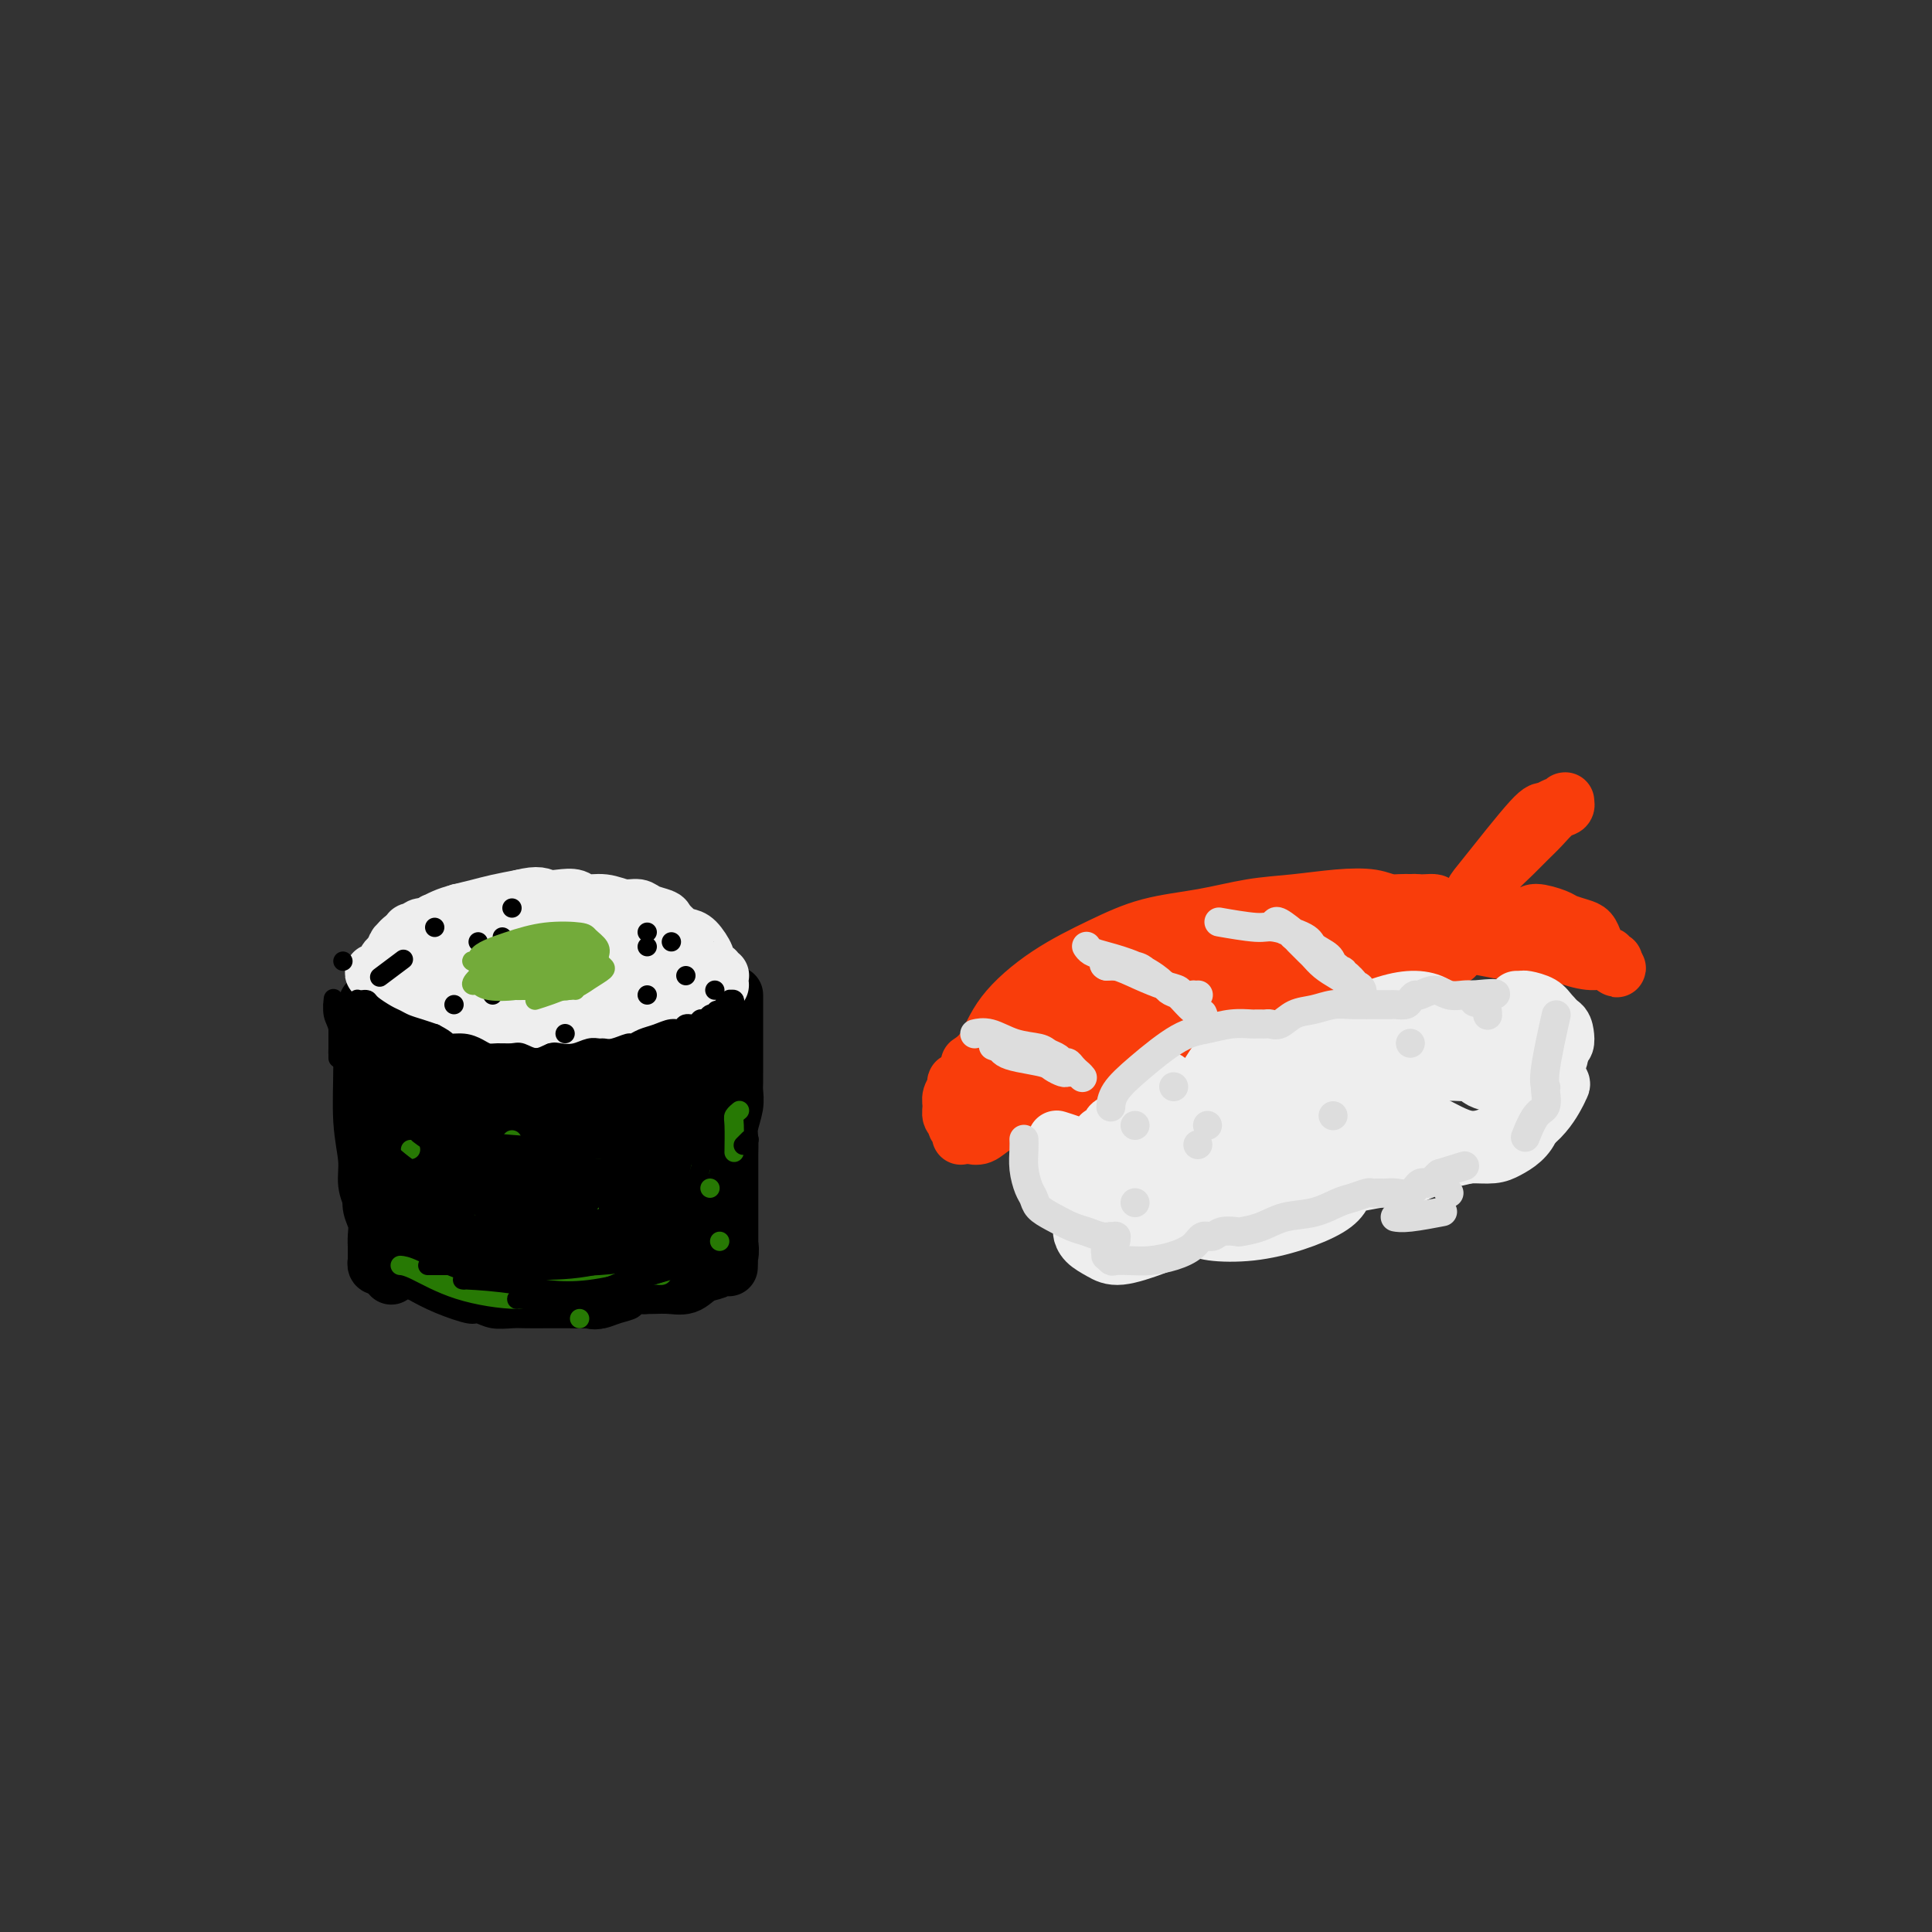 <svg viewBox='0 0 400 400' version='1.1' xmlns='http://www.w3.org/2000/svg' xmlns:xlink='http://www.w3.org/1999/xlink'><rect x="0" y="0" width="400" height="400" fill="#333333" stroke="none"/><g fill='none' stroke='#000000' stroke-width='12' stroke-linecap='round' stroke-linejoin='round'><path d='M86,209c0.000,0.000 0.000,0.000 0,0c-0.000,-0.000 -0.000,-0.000 0,0c0.000,0.000 0.000,0.000 0,0c-0.000,-0.000 -0.000,-0.001 0,0c0.000,0.001 0.001,0.004 0,0c-0.001,-0.004 -0.004,-0.015 0,0c0.004,0.015 0.014,0.056 0,0c-0.014,-0.056 -0.051,-0.208 0,0c0.051,0.208 0.192,0.776 1,2c0.808,1.224 2.283,3.103 4,5c1.717,1.897 3.675,3.812 5,5c1.325,1.188 2.016,1.651 3,2c0.984,0.349 2.263,0.585 4,1c1.737,0.415 3.934,1.009 6,1c2.066,-0.009 4.000,-0.622 6,-1c2.000,-0.378 4.066,-0.521 6,-1c1.934,-0.479 3.737,-1.295 5,-2c1.263,-0.705 1.987,-1.298 3,-2c1.013,-0.702 2.314,-1.512 3,-2c0.686,-0.488 0.757,-0.653 1,-1c0.243,-0.347 0.657,-0.878 1,-1c0.343,-0.122 0.615,0.163 1,0c0.385,-0.163 0.884,-0.773 1,-1c0.116,-0.227 -0.150,-0.072 0,0c0.150,0.072 0.716,0.059 1,0c0.284,-0.059 0.286,-0.165 0,0c-0.286,0.165 -0.860,0.601 -1,1c-0.140,0.399 0.155,0.761 0,1c-0.155,0.239 -0.758,0.354 -2,1c-1.242,0.646 -3.121,1.823 -5,3'/><path d='M129,220c-2.649,1.725 -5.273,3.038 -8,4c-2.727,0.962 -5.559,1.574 -8,2c-2.441,0.426 -4.491,0.665 -7,1c-2.509,0.335 -5.478,0.767 -7,1c-1.522,0.233 -1.597,0.269 -2,0c-0.403,-0.269 -1.134,-0.841 -2,-1c-0.866,-0.159 -1.867,0.097 -3,0c-1.133,-0.097 -2.399,-0.547 -3,-1c-0.601,-0.453 -0.538,-0.910 -1,-1c-0.462,-0.090 -1.448,0.186 -2,0c-0.552,-0.186 -0.670,-0.834 -1,-1c-0.330,-0.166 -0.872,0.152 -1,0c-0.128,-0.152 0.158,-0.773 0,-1c-0.158,-0.227 -0.760,-0.062 -1,0c-0.240,0.062 -0.118,0.019 0,0c0.118,-0.019 0.231,-0.013 0,0c-0.231,0.013 -0.805,0.034 -1,0c-0.195,-0.034 -0.009,-0.123 0,0c0.009,0.123 -0.159,0.456 0,1c0.159,0.544 0.644,1.297 1,2c0.356,0.703 0.582,1.354 1,2c0.418,0.646 1.028,1.287 2,2c0.972,0.713 2.306,1.496 3,2c0.694,0.504 0.749,0.727 1,1c0.251,0.273 0.697,0.595 1,1c0.303,0.405 0.463,0.892 1,1c0.537,0.108 1.452,-0.163 2,0c0.548,0.163 0.728,0.761 1,1c0.272,0.239 0.636,0.120 1,0'/><path d='M96,236c1.667,1.000 0.833,0.500 0,0'/><path d='M81,212c0.000,0.000 0.000,0.000 0,0c-0.000,-0.000 -0.000,-0.001 0,0c0.000,0.001 0.000,0.004 0,0c-0.000,-0.004 -0.001,-0.015 0,0c0.001,0.015 0.004,0.057 0,0c-0.004,-0.057 -0.015,-0.212 0,0c0.015,0.212 0.057,0.793 0,2c-0.057,1.207 -0.211,3.040 0,5c0.211,1.960 0.789,4.045 1,5c0.211,0.955 0.057,0.778 0,1c-0.057,0.222 -0.015,0.841 0,1c0.015,0.159 0.005,-0.141 0,0c-0.005,0.141 -0.005,0.725 0,1c0.005,0.275 0.016,0.241 0,0c-0.016,-0.241 -0.057,-0.691 0,-1c0.057,-0.309 0.212,-0.479 0,-1c-0.212,-0.521 -0.793,-1.393 -1,-2c-0.207,-0.607 -0.041,-0.948 0,-1c0.041,-0.052 -0.041,0.184 0,0c0.041,-0.184 0.207,-0.789 0,-1c-0.207,-0.211 -0.788,-0.029 -1,0c-0.212,0.029 -0.057,-0.095 0,0c0.057,0.095 0.015,0.408 0,1c-0.015,0.592 -0.004,1.464 0,2c0.004,0.536 0.001,0.735 0,1c-0.001,0.265 -0.000,0.596 0,1c0.000,0.404 0.000,0.882 0,1c-0.000,0.118 -0.000,-0.122 0,0c0.000,0.122 0.000,0.606 0,1c-0.000,0.394 -0.000,0.697 0,1'/><path d='M80,229c-0.159,2.570 -0.057,0.497 0,0c0.057,-0.497 0.067,0.584 0,1c-0.067,0.416 -0.212,0.167 0,0c0.212,-0.167 0.781,-0.253 1,0c0.219,0.253 0.088,0.844 0,1c-0.088,0.156 -0.134,-0.124 0,0c0.134,0.124 0.447,0.653 1,1c0.553,0.347 1.344,0.512 2,1c0.656,0.488 1.175,1.297 2,2c0.825,0.703 1.955,1.298 3,2c1.045,0.702 2.004,1.510 3,2c0.996,0.490 2.029,0.660 3,1c0.971,0.340 1.881,0.849 3,1c1.119,0.151 2.448,-0.056 4,0c1.552,0.056 3.329,0.374 5,0c1.671,-0.374 3.237,-1.441 5,-2c1.763,-0.559 3.722,-0.612 5,-1c1.278,-0.388 1.873,-1.113 3,-2c1.127,-0.887 2.784,-1.935 4,-3c1.216,-1.065 1.990,-2.145 3,-3c1.010,-0.855 2.257,-1.483 3,-2c0.743,-0.517 0.984,-0.923 1,-1c0.016,-0.077 -0.192,0.176 0,0c0.192,-0.176 0.783,-0.779 1,-1c0.217,-0.221 0.058,-0.059 0,0c-0.058,0.059 -0.017,0.017 0,0c0.017,-0.017 0.008,-0.008 0,0'/><path d='M132,226c2.107,-1.891 -0.127,-0.619 -1,0c-0.873,0.619 -0.386,0.585 -1,1c-0.614,0.415 -2.328,1.278 -4,2c-1.672,0.722 -3.302,1.304 -5,2c-1.698,0.696 -3.466,1.507 -5,2c-1.534,0.493 -2.835,0.669 -4,1c-1.165,0.331 -2.195,0.818 -3,1c-0.805,0.182 -1.386,0.059 -2,0c-0.614,-0.059 -1.261,-0.055 -2,0c-0.739,0.055 -1.569,0.159 -2,0c-0.431,-0.159 -0.462,-0.581 -1,-1c-0.538,-0.419 -1.582,-0.834 -2,-1c-0.418,-0.166 -0.209,-0.083 0,0'/><path d='M76,212c-0.000,0.000 -0.000,0.000 0,0c0.000,-0.000 0.000,-0.001 0,0c-0.000,0.001 -0.001,0.004 0,0c0.001,-0.004 0.004,-0.017 0,0c-0.004,0.017 -0.016,0.062 0,0c0.016,-0.062 0.061,-0.232 0,0c-0.061,0.232 -0.226,0.866 0,2c0.226,1.134 0.845,2.768 1,5c0.155,2.232 -0.155,5.061 0,7c0.155,1.939 0.774,2.988 1,4c0.226,1.012 0.061,1.987 0,3c-0.061,1.013 -0.016,2.065 0,3c0.016,0.935 0.004,1.752 0,2c-0.004,0.248 -0.001,-0.073 0,0c0.001,0.073 0.000,0.540 0,1c-0.000,0.460 -0.000,0.912 0,1c0.000,0.088 0.000,-0.187 0,0c-0.000,0.187 -0.001,0.835 0,1c0.001,0.165 0.004,-0.153 0,0c-0.004,0.153 -0.015,0.777 0,1c0.015,0.223 0.057,0.046 0,0c-0.057,-0.046 -0.211,0.039 0,0c0.211,-0.039 0.788,-0.203 1,0c0.212,0.203 0.061,0.772 0,1c-0.061,0.228 -0.030,0.113 0,0c0.030,-0.113 0.060,-0.226 0,0c-0.060,0.226 -0.208,0.792 0,1c0.208,0.208 0.774,0.060 1,0c0.226,-0.060 0.113,-0.030 0,0'/><path d='M80,244c0.620,4.886 0.170,1.101 0,0c-0.170,-1.101 -0.060,0.481 0,1c0.060,0.519 0.069,-0.026 0,0c-0.069,0.026 -0.215,0.621 0,1c0.215,0.379 0.790,0.542 1,1c0.210,0.458 0.056,1.213 0,2c-0.056,0.787 -0.015,1.607 0,3c0.015,1.393 0.004,3.358 0,5c-0.004,1.642 -0.001,2.962 0,4c0.001,1.038 0.000,1.795 0,2c-0.000,0.205 -0.000,-0.141 0,0c0.000,0.141 0.000,0.770 0,1c-0.000,0.230 -0.000,0.062 0,0c0.000,-0.062 0.000,-0.018 0,0c-0.000,0.018 -0.000,0.009 0,0'/><path d='M80,219c-0.000,0.000 -0.000,0.001 0,0c0.000,-0.001 0.001,-0.002 0,0c-0.001,0.002 -0.003,0.008 0,0c0.003,-0.008 0.011,-0.029 0,0c-0.011,0.029 -0.041,0.107 0,0c0.041,-0.107 0.154,-0.398 0,0c-0.154,0.398 -0.576,1.485 -1,4c-0.424,2.515 -0.849,6.459 -1,10c-0.151,3.541 -0.029,6.679 0,9c0.029,2.321 -0.034,3.826 0,4c0.034,0.174 0.164,-0.984 0,-1c-0.164,-0.016 -0.621,1.111 0,1c0.621,-0.111 2.320,-1.460 3,-2c0.680,-0.540 0.340,-0.270 0,0'/><path d='M100,229c0.021,-0.029 0.041,-0.057 0,0c-0.041,0.057 -0.144,0.200 0,0c0.144,-0.200 0.536,-0.745 0,0c-0.536,0.745 -2.000,2.778 -3,5c-1.000,2.222 -1.536,4.633 -2,7c-0.464,2.367 -0.856,4.689 -1,6c-0.144,1.311 -0.041,1.611 0,2c0.041,0.389 0.018,0.868 0,1c-0.018,0.132 -0.032,-0.084 0,0c0.032,0.084 0.110,0.467 0,0c-0.110,-0.467 -0.407,-1.785 -1,-3c-0.593,-1.215 -1.481,-2.326 -2,-4c-0.519,-1.674 -0.667,-3.912 -1,-5c-0.333,-1.088 -0.849,-1.026 -1,-1c-0.151,0.026 0.065,0.015 0,0c-0.065,-0.015 -0.409,-0.035 -1,1c-0.591,1.035 -1.427,3.125 -2,6c-0.573,2.875 -0.883,6.534 -1,9c-0.117,2.466 -0.042,3.738 0,5c0.042,1.262 0.052,2.514 0,3c-0.052,0.486 -0.164,0.206 0,0c0.164,-0.206 0.604,-0.337 1,-2c0.396,-1.663 0.747,-4.856 1,-8c0.253,-3.144 0.408,-6.238 0,-9c-0.408,-2.762 -1.380,-5.190 -2,-6c-0.620,-0.810 -0.888,-0.001 -1,0c-0.112,0.001 -0.069,-0.808 0,-1c0.069,-0.192 0.162,0.231 0,1c-0.162,0.769 -0.581,1.885 -1,3'/><path d='M83,239c-0.310,1.083 -0.083,2.292 0,3c0.083,0.708 0.024,0.917 0,1c-0.024,0.083 -0.012,0.042 0,0'/><path d='M76,208c-0.002,0.008 -0.004,0.015 0,0c0.004,-0.015 0.016,-0.054 0,0c-0.016,0.054 -0.058,0.199 0,0c0.058,-0.199 0.216,-0.743 0,0c-0.216,0.743 -0.805,2.771 -1,5c-0.195,2.229 0.004,4.657 0,8c-0.004,3.343 -0.211,7.600 0,11c0.211,3.400 0.841,5.944 1,8c0.159,2.056 -0.154,3.623 0,5c0.154,1.377 0.773,2.565 1,3c0.227,0.435 0.061,0.117 0,0c-0.061,-0.117 -0.016,-0.031 0,0c0.016,0.031 0.005,0.009 0,0c-0.005,-0.009 -0.002,-0.004 0,0'/><path d='M81,206c0.000,-0.000 0.000,-0.000 0,0c-0.000,0.000 -0.000,0.000 0,0c0.000,-0.000 0.000,-0.000 0,0c-0.000,0.000 -0.000,0.000 0,0c0.000,-0.000 0.000,-0.000 0,0c-0.000,0.000 -0.000,0.002 0,0c0.000,-0.002 0.000,-0.007 0,0c-0.000,0.007 -0.002,0.025 0,0c0.002,-0.025 0.007,-0.095 0,0c-0.007,0.095 -0.026,0.354 1,1c1.026,0.646 3.096,1.679 5,3c1.904,1.321 3.643,2.931 5,4c1.357,1.069 2.333,1.596 3,2c0.667,0.404 1.024,0.686 2,1c0.976,0.314 2.570,0.659 4,1c1.430,0.341 2.695,0.677 4,1c1.305,0.323 2.648,0.631 4,1c1.352,0.369 2.713,0.798 4,1c1.287,0.202 2.501,0.177 4,0c1.499,-0.177 3.282,-0.506 5,-1c1.718,-0.494 3.371,-1.153 5,-2c1.629,-0.847 3.234,-1.881 5,-3c1.766,-1.119 3.692,-2.325 5,-3c1.308,-0.675 1.997,-0.821 3,-1c1.003,-0.179 2.321,-0.390 3,-1c0.679,-0.610 0.718,-1.617 1,-2c0.282,-0.383 0.807,-0.142 1,0c0.193,0.142 0.055,0.183 0,0c-0.055,-0.183 -0.028,-0.592 0,-1'/><path d='M145,207c3.011,-1.707 1.540,-0.473 1,0c-0.540,0.473 -0.148,0.186 0,0c0.148,-0.186 0.051,-0.273 0,0c-0.051,0.273 -0.055,0.904 0,1c0.055,0.096 0.168,-0.343 0,0c-0.168,0.343 -0.617,1.470 -1,3c-0.383,1.530 -0.699,3.465 -1,5c-0.301,1.535 -0.587,2.671 -1,4c-0.413,1.329 -0.951,2.850 -1,4c-0.049,1.150 0.393,1.930 0,3c-0.393,1.070 -1.622,2.429 -2,4c-0.378,1.571 0.095,3.352 0,5c-0.095,1.648 -0.757,3.161 -1,4c-0.243,0.839 -0.066,1.005 0,1c0.066,-0.005 0.021,-0.179 0,0c-0.021,0.179 -0.020,0.712 0,1c0.020,0.288 0.058,0.331 0,0c-0.058,-0.331 -0.212,-1.035 0,-2c0.212,-0.965 0.789,-2.192 1,-4c0.211,-1.808 0.057,-4.198 0,-6c-0.057,-1.802 -0.016,-3.014 0,-4c0.016,-0.986 0.007,-1.744 0,-2c-0.007,-0.256 -0.013,-0.009 0,0c0.013,0.009 0.046,-0.221 0,0c-0.046,0.221 -0.170,0.891 0,3c0.170,2.109 0.634,5.656 1,9c0.366,3.344 0.634,6.484 1,9c0.366,2.516 0.830,4.406 1,5c0.170,0.594 0.046,-0.109 0,0c-0.046,0.109 -0.013,1.031 0,1c0.013,-0.031 0.007,-1.016 0,-2'/><path d='M143,249c0.286,2.596 -0.497,-2.415 -1,-7c-0.503,-4.585 -0.724,-8.744 -1,-12c-0.276,-3.256 -0.605,-5.609 -1,-7c-0.395,-1.391 -0.854,-1.822 -1,-2c-0.146,-0.178 0.021,-0.104 0,0c-0.021,0.104 -0.230,0.238 0,1c0.230,0.762 0.898,2.152 1,5c0.102,2.848 -0.361,7.153 0,11c0.361,3.847 1.547,7.234 2,9c0.453,1.766 0.172,1.910 0,2c-0.172,0.090 -0.236,0.126 0,0c0.236,-0.126 0.772,-0.415 1,-1c0.228,-0.585 0.148,-1.467 0,-3c-0.148,-1.533 -0.364,-3.718 -1,-6c-0.636,-2.282 -1.692,-4.661 -2,-6c-0.308,-1.339 0.132,-1.637 0,-2c-0.132,-0.363 -0.837,-0.792 -1,-1c-0.163,-0.208 0.215,-0.196 0,0c-0.215,0.196 -1.025,0.574 -2,2c-0.975,1.426 -2.116,3.900 -3,6c-0.884,2.100 -1.510,3.828 -2,5c-0.490,1.172 -0.845,1.790 -1,2c-0.155,0.210 -0.111,0.012 0,0c0.111,-0.012 0.290,0.162 0,0c-0.290,-0.162 -1.047,-0.659 -2,-2c-0.953,-1.341 -2.102,-3.526 -3,-5c-0.898,-1.474 -1.544,-2.238 -2,-3c-0.456,-0.762 -0.720,-1.524 -1,-2c-0.280,-0.476 -0.575,-0.667 -1,0c-0.425,0.667 -0.978,2.190 -2,5c-1.022,2.810 -2.511,6.905 -4,11'/><path d='M116,249c-1.442,4.493 -2.045,7.726 -2,10c0.045,2.274 0.740,3.589 1,4c0.260,0.411 0.085,-0.083 0,0c-0.085,0.083 -0.078,0.744 0,0c0.078,-0.744 0.229,-2.893 0,-6c-0.229,-3.107 -0.837,-7.173 -2,-11c-1.163,-3.827 -2.882,-7.417 -4,-9c-1.118,-1.583 -1.637,-1.161 -2,-1c-0.363,0.161 -0.571,0.061 -1,0c-0.429,-0.061 -1.081,-0.083 -2,1c-0.919,1.083 -2.106,3.271 -3,5c-0.894,1.729 -1.494,2.999 -2,4c-0.506,1.001 -0.919,1.732 -1,2c-0.081,0.268 0.171,0.072 0,0c-0.171,-0.072 -0.763,-0.021 -1,0c-0.237,0.021 -0.118,0.010 0,0'/><path d='M78,216c0.001,-0.001 0.001,-0.002 0,0c-0.001,0.002 -0.004,0.007 0,0c0.004,-0.007 0.015,-0.027 0,0c-0.015,0.027 -0.057,0.102 0,0c0.057,-0.102 0.211,-0.381 0,0c-0.211,0.381 -0.789,1.420 -1,3c-0.211,1.580 -0.056,3.700 0,6c0.056,2.300 0.014,4.779 0,7c-0.014,2.221 -0.000,4.183 0,6c0.000,1.817 -0.014,3.487 0,5c0.014,1.513 0.056,2.867 0,4c-0.056,1.133 -0.211,2.044 0,3c0.211,0.956 0.789,1.958 1,3c0.211,1.042 0.057,2.125 0,3c-0.057,0.875 -0.015,1.541 0,2c0.015,0.459 0.004,0.710 0,1c-0.004,0.290 -0.002,0.617 0,1c0.002,0.383 0.003,0.821 0,1c-0.003,0.179 -0.012,0.099 0,0c0.012,-0.099 0.043,-0.219 0,0c-0.043,0.219 -0.160,0.775 0,1c0.160,0.225 0.596,0.120 1,0c0.404,-0.120 0.776,-0.253 1,0c0.224,0.253 0.299,0.894 1,1c0.701,0.106 2.028,-0.322 4,0c1.972,0.322 4.589,1.393 7,2c2.411,0.607 4.615,0.750 7,1c2.385,0.250 4.950,0.606 7,1c2.050,0.394 3.586,0.827 5,1c1.414,0.173 2.707,0.087 4,0'/><path d='M115,268c6.518,1.152 4.314,1.032 4,1c-0.314,-0.032 1.264,0.022 2,0c0.736,-0.022 0.632,-0.121 1,0c0.368,0.121 1.209,0.462 2,0c0.791,-0.462 1.531,-1.728 2,-3c0.469,-1.272 0.668,-2.549 1,-4c0.332,-1.451 0.797,-3.075 1,-4c0.203,-0.925 0.143,-1.149 0,-2c-0.143,-0.851 -0.369,-2.328 -1,-4c-0.631,-1.672 -1.668,-3.540 -3,-5c-1.332,-1.460 -2.958,-2.511 -6,-3c-3.042,-0.489 -7.499,-0.414 -10,0c-2.501,0.414 -3.044,1.167 -4,2c-0.956,0.833 -2.323,1.747 -3,2c-0.677,0.253 -0.662,-0.155 -1,0c-0.338,0.155 -1.028,0.872 -1,1c0.028,0.128 0.775,-0.334 1,0c0.225,0.334 -0.073,1.462 1,2c1.073,0.538 3.518,0.484 5,1c1.482,0.516 2.001,1.600 3,2c0.999,0.400 2.478,0.116 3,0c0.522,-0.116 0.087,-0.063 0,0c-0.087,0.063 0.175,0.136 0,0c-0.175,-0.136 -0.789,-0.482 -3,-1c-2.211,-0.518 -6.021,-1.210 -9,-2c-2.979,-0.790 -5.127,-1.679 -7,-2c-1.873,-0.321 -3.471,-0.076 -4,0c-0.529,0.076 0.011,-0.018 0,0c-0.011,0.018 -0.575,0.148 0,1c0.575,0.852 2.287,2.426 4,4'/><path d='M93,254c1.808,1.258 4.328,1.904 7,3c2.672,1.096 5.497,2.644 8,3c2.503,0.356 4.683,-0.478 6,-1c1.317,-0.522 1.770,-0.732 2,-1c0.230,-0.268 0.238,-0.594 0,-1c-0.238,-0.406 -0.722,-0.891 -2,-2c-1.278,-1.109 -3.349,-2.841 -6,-4c-2.651,-1.159 -5.883,-1.746 -8,-2c-2.117,-0.254 -3.119,-0.177 -4,0c-0.881,0.177 -1.641,0.454 -2,1c-0.359,0.546 -0.319,1.362 0,2c0.319,0.638 0.916,1.099 2,2c1.084,0.901 2.656,2.242 5,3c2.344,0.758 5.460,0.932 7,1c1.540,0.068 1.503,0.030 2,0c0.497,-0.030 1.526,-0.051 2,0c0.474,0.051 0.393,0.175 0,0c-0.393,-0.175 -1.096,-0.649 -3,-1c-1.904,-0.351 -5.007,-0.577 -8,-1c-2.993,-0.423 -5.874,-1.041 -8,-1c-2.126,0.041 -3.496,0.742 -4,1c-0.504,0.258 -0.141,0.072 0,0c0.141,-0.072 0.060,-0.031 0,0c-0.060,0.031 -0.100,0.054 0,0c0.100,-0.054 0.340,-0.183 1,0c0.660,0.183 1.741,0.679 3,1c1.259,0.321 2.696,0.467 4,1c1.304,0.533 2.473,1.452 4,2c1.527,0.548 3.411,0.724 5,1c1.589,0.276 2.883,0.650 4,1c1.117,0.350 2.059,0.675 3,1'/><path d='M113,263c4.301,1.305 3.052,1.069 3,1c-0.052,-0.069 1.092,0.030 2,0c0.908,-0.030 1.580,-0.191 2,0c0.420,0.191 0.587,0.732 1,1c0.413,0.268 1.070,0.264 2,0c0.930,-0.264 2.133,-0.788 3,-1c0.867,-0.212 1.398,-0.113 2,0c0.602,0.113 1.275,0.240 2,0c0.725,-0.240 1.503,-0.848 2,-1c0.497,-0.152 0.711,0.151 1,0c0.289,-0.151 0.651,-0.758 1,-1c0.349,-0.242 0.685,-0.120 1,0c0.315,0.120 0.609,0.237 1,0c0.391,-0.237 0.879,-0.827 1,-1c0.121,-0.173 -0.126,0.072 0,0c0.126,-0.072 0.626,-0.459 1,-1c0.374,-0.541 0.622,-1.234 1,-2c0.378,-0.766 0.886,-1.606 1,-3c0.114,-1.394 -0.166,-3.344 0,-5c0.166,-1.656 0.777,-3.018 1,-4c0.223,-0.982 0.057,-1.585 0,-2c-0.057,-0.415 -0.004,-0.643 0,-1c0.004,-0.357 -0.040,-0.843 0,-1c0.040,-0.157 0.165,0.013 0,0c-0.165,-0.013 -0.619,-0.211 -1,0c-0.381,0.211 -0.691,0.830 -1,2c-0.309,1.170 -0.619,2.891 -1,5c-0.381,2.109 -0.833,4.606 -1,7c-0.167,2.394 -0.048,4.684 0,6c0.048,1.316 0.024,1.658 0,2'/><path d='M137,264c-0.666,3.242 -0.332,0.847 0,0c0.332,-0.847 0.663,-0.148 1,0c0.337,0.148 0.679,-0.256 1,-1c0.321,-0.744 0.622,-1.826 1,-4c0.378,-2.174 0.832,-5.438 1,-8c0.168,-2.562 0.048,-4.420 0,-6c-0.048,-1.580 -0.024,-2.880 0,-4c0.024,-1.120 0.049,-2.058 0,-3c-0.049,-0.942 -0.171,-1.889 0,-3c0.171,-1.111 0.634,-2.388 1,-4c0.366,-1.612 0.634,-3.559 1,-5c0.366,-1.441 0.830,-2.376 1,-3c0.170,-0.624 0.046,-0.938 0,-1c-0.046,-0.062 -0.012,0.127 0,0c0.012,-0.127 0.003,-0.570 0,-1c-0.003,-0.430 -0.001,-0.847 0,-1c0.001,-0.153 0.000,-0.041 0,0c-0.000,0.041 -0.000,0.012 0,0c0.000,-0.012 0.000,-0.006 0,0'/><path d='M152,206c-0.000,-0.000 -0.000,-0.000 0,0c0.000,0.000 0.000,0.000 0,0c-0.000,-0.000 -0.000,-0.000 0,0c0.000,0.000 0.000,0.000 0,0c-0.000,-0.000 -0.000,-0.000 0,0c0.000,0.000 0.000,0.000 0,0c-0.000,-0.000 -0.000,-0.000 0,0c0.000,0.000 0.000,0.001 0,0c-0.000,-0.001 -0.000,-0.005 0,0c0.000,0.005 0.000,0.018 0,1c-0.000,0.982 -0.000,2.934 0,5c0.000,2.066 0.001,4.246 0,6c-0.001,1.754 -0.004,3.081 0,4c0.004,0.919 0.015,1.428 0,2c-0.015,0.572 -0.057,1.205 0,2c0.057,0.795 0.211,1.751 0,3c-0.211,1.249 -0.789,2.792 -1,4c-0.211,1.208 -0.057,2.081 0,3c0.057,0.919 0.015,1.885 0,3c-0.015,1.115 -0.004,2.378 0,3c0.004,0.622 0.001,0.604 0,1c-0.001,0.396 -0.000,1.206 0,2c0.000,0.794 0.000,1.573 0,2c-0.000,0.427 -0.000,0.502 0,1c0.000,0.498 0.000,1.418 0,2c-0.000,0.582 -0.000,0.824 0,1c0.000,0.176 0.000,0.284 0,1c-0.000,0.716 -0.000,2.039 0,3c0.000,0.961 0.000,1.560 0,2c-0.000,0.440 -0.000,0.720 0,1'/><path d='M151,258c-0.172,8.207 -0.102,2.724 0,1c0.102,-1.724 0.236,0.312 0,1c-0.236,0.688 -0.843,0.028 -1,0c-0.157,-0.028 0.135,0.574 0,1c-0.135,0.426 -0.699,0.674 -1,1c-0.301,0.326 -0.341,0.729 -1,1c-0.659,0.271 -1.937,0.409 -3,1c-1.063,0.591 -1.911,1.634 -3,2c-1.089,0.366 -2.419,0.056 -4,0c-1.581,-0.056 -3.412,0.143 -5,0c-1.588,-0.143 -2.932,-0.627 -5,-1c-2.068,-0.373 -4.859,-0.635 -6,-1c-1.141,-0.365 -0.631,-0.834 -1,-1c-0.369,-0.166 -1.615,-0.030 -2,0c-0.385,0.030 0.093,-0.046 0,0c-0.093,0.046 -0.757,0.212 -1,0c-0.243,-0.212 -0.066,-0.803 0,-1c0.066,-0.197 0.021,0.002 0,0c-0.021,-0.002 -0.017,-0.203 0,0c0.017,0.203 0.047,0.811 0,1c-0.047,0.189 -0.171,-0.041 0,0c0.171,0.041 0.636,0.352 2,1c1.364,0.648 3.626,1.635 5,2c1.374,0.365 1.859,0.110 3,0c1.141,-0.110 2.936,-0.075 4,0c1.064,0.075 1.396,0.191 2,0c0.604,-0.191 1.482,-0.691 2,-1c0.518,-0.309 0.678,-0.429 1,-1c0.322,-0.571 0.806,-1.592 1,-2c0.194,-0.408 0.097,-0.204 0,0'/><path d='M138,262c1.156,-0.844 1.044,-0.956 1,-1c-0.044,-0.044 -0.022,-0.022 0,0'/><path d='M79,207c-0.000,-0.000 -0.000,-0.000 0,0c0.000,0.000 0.000,0.000 0,0c-0.000,-0.000 -0.000,-0.000 0,0c0.000,0.000 0.000,0.000 0,0c-0.000,-0.000 -0.000,-0.000 0,0c0.000,0.000 0.000,0.000 0,0c-0.000,-0.000 -0.000,-0.000 0,0c0.000,0.000 0.000,0.000 0,0c-0.000,-0.000 -0.000,-0.000 0,0c0.000,0.000 0.001,0.001 0,0c-0.001,-0.001 -0.003,-0.003 0,0c0.003,0.003 0.010,0.010 0,0c-0.010,-0.010 -0.039,-0.037 0,0c0.039,0.037 0.146,0.137 0,0c-0.146,-0.137 -0.545,-0.510 0,0c0.545,0.510 2.036,1.905 4,3c1.964,1.095 4.403,1.891 6,3c1.597,1.109 2.351,2.531 3,3c0.649,0.469 1.192,-0.014 2,0c0.808,0.014 1.882,0.526 3,1c1.118,0.474 2.281,0.911 3,1c0.719,0.089 0.994,-0.171 2,0c1.006,0.171 2.745,0.774 4,1c1.255,0.226 2.028,0.074 3,0c0.972,-0.074 2.144,-0.072 3,0c0.856,0.072 1.398,0.213 2,0c0.602,-0.213 1.264,-0.779 2,-1c0.736,-0.221 1.544,-0.098 2,0c0.456,0.098 0.559,0.171 1,0c0.441,-0.171 1.221,-0.585 2,-1'/><path d='M121,217c3.844,-0.333 2.954,-0.665 3,-1c0.046,-0.335 1.028,-0.672 2,-1c0.972,-0.328 1.933,-0.646 3,-1c1.067,-0.354 2.240,-0.744 3,-1c0.760,-0.256 1.106,-0.379 2,-1c0.894,-0.621 2.335,-1.739 3,-2c0.665,-0.261 0.556,0.337 1,0c0.444,-0.337 1.443,-1.607 2,-2c0.557,-0.393 0.671,0.091 1,0c0.329,-0.091 0.873,-0.756 1,-1c0.127,-0.244 -0.162,-0.065 0,0c0.162,0.065 0.774,0.018 1,0c0.226,-0.018 0.064,-0.005 0,0c-0.064,0.005 -0.032,0.003 0,0'/></g>
<g fill='none' stroke='#EEEEEE' stroke-width='12' stroke-linecap='round' stroke-linejoin='round'><path d='M82,204c0.000,-0.000 0.000,-0.000 0,0c-0.000,0.000 -0.000,0.000 0,0c0.000,-0.000 0.000,-0.000 0,0c-0.000,0.000 -0.000,0.000 0,0c0.000,-0.000 0.000,-0.000 0,0c-0.000,0.000 -0.000,0.000 0,0c0.000,-0.000 0.000,-0.000 0,0c-0.000,0.000 -0.000,0.000 0,0c0.000,-0.000 0.000,-0.000 0,0c-0.000,0.000 -0.000,0.000 0,0c0.000,-0.000 0.000,-0.000 0,0c-0.000,0.000 -0.000,0.000 0,0c0.000,-0.000 0.000,-0.000 0,0c-0.000,0.000 -0.000,0.000 0,0c0.000,-0.000 0.001,-0.000 0,0c-0.001,0.000 -0.002,0.002 0,0c0.002,-0.002 0.008,-0.006 0,0c-0.008,0.006 -0.030,0.022 0,0c0.030,-0.022 0.111,-0.084 0,0c-0.111,0.084 -0.414,0.313 0,0c0.414,-0.313 1.545,-1.167 3,-2c1.455,-0.833 3.233,-1.645 6,-3c2.767,-1.355 6.524,-3.254 9,-4c2.476,-0.746 3.672,-0.340 5,0c1.328,0.340 2.790,0.613 4,1c1.210,0.387 2.170,0.888 3,1c0.830,0.112 1.532,-0.166 2,0c0.468,0.166 0.703,0.775 1,1c0.297,0.225 0.656,0.064 1,0c0.344,-0.064 0.672,-0.032 1,0'/><path d='M117,198c2.570,0.460 0.496,0.109 0,0c-0.496,-0.109 0.585,0.023 1,0c0.415,-0.023 0.164,-0.202 0,0c-0.164,0.202 -0.240,0.786 0,1c0.240,0.214 0.795,0.058 1,0c0.205,-0.058 0.058,-0.016 0,0c-0.058,0.016 -0.029,0.008 0,0'/><path d='M85,204c-0.000,0.000 -0.000,0.000 0,0c0.000,-0.000 0.000,-0.000 0,0c-0.000,0.000 -0.000,0.000 0,0c0.000,-0.000 0.000,-0.000 0,0c-0.000,0.000 -0.000,0.000 0,0c0.000,-0.000 0.000,-0.000 0,0c-0.000,0.000 -0.000,0.000 0,0c0.000,-0.000 0.001,-0.001 0,0c-0.001,0.001 -0.002,0.003 0,0c0.002,-0.003 0.008,-0.011 0,0c-0.008,0.011 -0.028,0.040 0,0c0.028,-0.040 0.105,-0.148 0,0c-0.105,0.148 -0.393,0.551 0,0c0.393,-0.551 1.467,-2.057 3,-3c1.533,-0.943 3.525,-1.325 5,-2c1.475,-0.675 2.434,-1.644 3,-2c0.566,-0.356 0.739,-0.099 1,0c0.261,0.099 0.609,0.042 1,0c0.391,-0.042 0.825,-0.067 1,0c0.175,0.067 0.090,0.226 0,0c-0.090,-0.226 -0.185,-0.838 0,-1c0.185,-0.162 0.652,0.124 1,0c0.348,-0.124 0.578,-0.660 1,-1c0.422,-0.340 1.036,-0.484 2,-1c0.964,-0.516 2.279,-1.403 4,-2c1.721,-0.597 3.848,-0.903 6,-1c2.152,-0.097 4.329,0.015 6,0c1.671,-0.015 2.834,-0.158 4,0c1.166,0.158 2.333,0.617 3,1c0.667,0.383 0.833,0.692 1,1'/><path d='M127,193c3.488,0.094 2.206,-0.171 2,0c-0.206,0.171 0.662,0.778 1,1c0.338,0.222 0.147,0.059 0,0c-0.147,-0.059 -0.248,-0.015 0,0c0.248,0.015 0.847,0.002 1,0c0.153,-0.002 -0.139,0.006 0,0c0.139,-0.006 0.708,-0.028 1,0c0.292,0.028 0.306,0.106 1,0c0.694,-0.106 2.067,-0.396 3,0c0.933,0.396 1.427,1.479 2,2c0.573,0.521 1.227,0.479 2,1c0.773,0.521 1.666,1.605 2,2c0.334,0.395 0.111,0.101 0,0c-0.111,-0.101 -0.108,-0.008 0,0c0.108,0.008 0.323,-0.068 0,0c-0.323,0.068 -1.184,0.279 -2,0c-0.816,-0.279 -1.586,-1.048 -3,-2c-1.414,-0.952 -3.473,-2.087 -5,-3c-1.527,-0.913 -2.521,-1.604 -4,-2c-1.479,-0.396 -3.441,-0.499 -5,-1c-1.559,-0.501 -2.715,-1.402 -4,-2c-1.285,-0.598 -2.699,-0.892 -4,-1c-1.301,-0.108 -2.488,-0.029 -3,0c-0.512,0.029 -0.350,0.007 -1,0c-0.650,-0.007 -2.113,0.001 -3,0c-0.887,-0.001 -1.196,-0.011 -2,0c-0.804,0.011 -2.101,0.041 -3,0c-0.899,-0.041 -1.400,-0.155 -2,0c-0.600,0.155 -1.300,0.577 -2,1'/><path d='M99,189c-2.880,0.150 -2.080,0.025 -2,0c0.080,-0.025 -0.560,0.050 -1,0c-0.440,-0.050 -0.681,-0.225 -1,0c-0.319,0.225 -0.715,0.849 -1,1c-0.285,0.151 -0.459,-0.170 -1,0c-0.541,0.170 -1.451,0.830 -2,1c-0.549,0.170 -0.738,-0.152 -1,0c-0.262,0.152 -0.596,0.776 -1,1c-0.404,0.224 -0.878,0.046 -1,0c-0.122,-0.046 0.107,0.041 0,0c-0.107,-0.041 -0.550,-0.208 -1,0c-0.450,0.208 -0.908,0.791 -1,1c-0.092,0.209 0.183,0.045 0,0c-0.183,-0.045 -0.823,0.029 -1,0c-0.177,-0.029 0.110,-0.161 0,0c-0.110,0.161 -0.617,0.617 -1,1c-0.383,0.383 -0.643,0.694 -1,1c-0.357,0.306 -0.813,0.606 -1,1c-0.187,0.394 -0.107,0.880 0,1c0.107,0.120 0.239,-0.127 0,0c-0.239,0.127 -0.849,0.626 -1,1c-0.151,0.374 0.156,0.621 0,1c-0.156,0.379 -0.773,0.890 -1,1c-0.227,0.110 -0.062,-0.182 0,0c0.062,0.182 0.020,0.836 0,1c-0.020,0.164 -0.019,-0.163 0,0c0.019,0.163 0.057,0.817 0,1c-0.057,0.183 -0.208,-0.105 0,0c0.208,0.105 0.774,0.601 1,1c0.226,0.399 0.113,0.699 0,1'/><path d='M81,204c-0.289,1.730 0.488,1.055 1,1c0.512,-0.055 0.759,0.510 1,1c0.241,0.490 0.477,0.906 1,1c0.523,0.094 1.332,-0.133 2,0c0.668,0.133 1.194,0.628 2,1c0.806,0.372 1.892,0.621 3,1c1.108,0.379 2.238,0.886 3,1c0.762,0.114 1.155,-0.166 2,0c0.845,0.166 2.143,0.776 3,1c0.857,0.224 1.272,0.060 2,0c0.728,-0.060 1.769,-0.015 4,0c2.231,0.015 5.650,0.001 7,0c1.350,-0.001 0.629,0.011 1,0c0.371,-0.011 1.833,-0.044 3,0c1.167,0.044 2.041,0.166 3,0c0.959,-0.166 2.005,-0.621 3,-1c0.995,-0.379 1.939,-0.683 3,-1c1.061,-0.317 2.238,-0.648 3,-1c0.762,-0.352 1.108,-0.725 2,-1c0.892,-0.275 2.329,-0.452 3,-1c0.671,-0.548 0.576,-1.466 1,-2c0.424,-0.534 1.367,-0.683 2,-1c0.633,-0.317 0.954,-0.803 1,-1c0.046,-0.197 -0.184,-0.104 0,0c0.184,0.104 0.782,0.220 1,0c0.218,-0.220 0.056,-0.777 0,-1c-0.056,-0.223 -0.005,-0.111 0,0c0.005,0.111 -0.037,0.222 0,0c0.037,-0.222 0.153,-0.778 0,-1c-0.153,-0.222 -0.577,-0.111 -1,0'/><path d='M137,200c0.077,-1.150 -1.730,-1.027 -3,-1c-1.270,0.027 -2.002,-0.044 -3,0c-0.998,0.044 -2.261,0.204 -4,0c-1.739,-0.204 -3.953,-0.772 -5,-1c-1.047,-0.228 -0.926,-0.115 -2,0c-1.074,0.115 -3.341,0.231 -5,0c-1.659,-0.231 -2.708,-0.808 -4,-1c-1.292,-0.192 -2.825,0.001 -4,0c-1.175,-0.001 -1.992,-0.197 -3,0c-1.008,0.197 -2.206,0.788 -3,1c-0.794,0.212 -1.182,0.046 -2,0c-0.818,-0.046 -2.064,0.028 -3,0c-0.936,-0.028 -1.562,-0.160 -2,0c-0.438,0.160 -0.690,0.610 -1,1c-0.310,0.390 -0.680,0.720 -1,1c-0.320,0.280 -0.590,0.511 -1,1c-0.410,0.489 -0.958,1.236 -1,2c-0.042,0.764 0.424,1.547 1,2c0.576,0.453 1.264,0.578 3,1c1.736,0.422 4.520,1.143 8,2c3.480,0.857 7.657,1.851 12,2c4.343,0.149 8.852,-0.548 12,-1c3.148,-0.452 4.934,-0.660 6,-1c1.066,-0.340 1.410,-0.810 2,-1c0.590,-0.190 1.424,-0.098 2,0c0.576,0.098 0.892,0.203 1,0c0.108,-0.203 0.008,-0.714 0,-1c-0.008,-0.286 0.075,-0.346 0,-1c-0.075,-0.654 -0.307,-1.901 -1,-3c-0.693,-1.099 -1.846,-2.049 -3,-3'/><path d='M133,199c-0.964,-1.641 -1.874,-1.745 -3,-2c-1.126,-0.255 -2.469,-0.661 -4,-1c-1.531,-0.339 -3.251,-0.613 -5,-1c-1.749,-0.387 -3.529,-0.889 -5,-1c-1.471,-0.111 -2.634,0.167 -4,0c-1.366,-0.167 -2.934,-0.781 -4,-1c-1.066,-0.219 -1.632,-0.045 -2,0c-0.368,0.045 -0.540,-0.041 -1,0c-0.460,0.041 -1.207,0.207 -2,0c-0.793,-0.207 -1.630,-0.788 -2,-1c-0.370,-0.212 -0.271,-0.057 -1,0c-0.729,0.057 -2.286,0.015 -3,0c-0.714,-0.015 -0.586,-0.004 -1,0c-0.414,0.004 -1.369,0.001 -2,0c-0.631,-0.001 -0.939,-0.001 -1,0c-0.061,0.001 0.123,0.001 0,0c-0.123,-0.001 -0.555,-0.004 -1,0c-0.445,0.004 -0.904,0.015 -1,0c-0.096,-0.015 0.170,-0.057 0,0c-0.170,0.057 -0.777,0.211 -1,0c-0.223,-0.211 -0.061,-0.788 0,-1c0.061,-0.212 0.022,-0.060 0,0c-0.022,0.060 -0.026,0.027 0,0c0.026,-0.027 0.082,-0.049 0,0c-0.082,0.049 -0.302,0.168 0,0c0.302,-0.168 1.125,-0.622 2,-1c0.875,-0.378 1.802,-0.679 3,-1c1.198,-0.321 2.669,-0.663 4,-1c1.331,-0.337 2.523,-0.668 4,-1c1.477,-0.332 3.238,-0.666 5,-1'/><path d='M108,186c3.624,-0.933 4.184,-0.265 5,0c0.816,0.265 1.887,0.128 3,0c1.113,-0.128 2.266,-0.245 3,0c0.734,0.245 1.049,0.853 2,1c0.951,0.147 2.539,-0.168 4,0c1.461,0.168 2.796,0.817 4,1c1.204,0.183 2.276,-0.102 3,0c0.724,0.102 1.100,0.591 2,1c0.900,0.409 2.324,0.737 3,1c0.676,0.263 0.606,0.459 1,1c0.394,0.541 1.254,1.426 2,2c0.746,0.574 1.380,0.836 2,1c0.620,0.164 1.228,0.230 2,1c0.772,0.770 1.710,2.244 2,3c0.290,0.756 -0.067,0.795 0,1c0.067,0.205 0.558,0.577 1,1c0.442,0.423 0.837,0.898 1,1c0.163,0.102 0.096,-0.170 0,0c-0.096,0.170 -0.222,0.780 0,1c0.222,0.220 0.792,0.049 1,0c0.208,-0.049 0.056,0.025 0,0c-0.056,-0.025 -0.015,-0.150 0,0c0.015,0.150 0.005,0.575 0,1c-0.005,0.425 -0.003,0.849 0,1c0.003,0.151 0.009,0.029 0,0c-0.009,-0.029 -0.033,0.034 0,0c0.033,-0.034 0.122,-0.164 0,0c-0.122,0.164 -0.456,0.621 -1,1c-0.544,0.379 -1.298,0.680 -2,1c-0.702,0.320 -1.351,0.660 -2,1'/><path d='M144,207c-0.866,0.864 -1.031,0.025 -2,0c-0.969,-0.025 -2.743,0.764 -4,1c-1.257,0.236 -1.997,-0.080 -3,0c-1.003,0.080 -2.267,0.557 -3,1c-0.733,0.443 -0.934,0.851 -2,1c-1.066,0.149 -2.998,0.040 -4,0c-1.002,-0.040 -1.073,-0.011 -2,0c-0.927,0.011 -2.708,0.005 -4,0c-1.292,-0.005 -2.094,-0.009 -3,0c-0.906,0.009 -1.914,0.030 -3,0c-1.086,-0.030 -2.249,-0.112 -3,0c-0.751,0.112 -1.091,0.418 -3,0c-1.909,-0.418 -5.387,-1.561 -7,-2c-1.613,-0.439 -1.362,-0.174 -2,0c-0.638,0.174 -2.164,0.258 -3,0c-0.836,-0.258 -0.982,-0.857 -2,-1c-1.018,-0.143 -2.908,0.172 -4,0c-1.092,-0.172 -1.388,-0.830 -2,-1c-0.612,-0.170 -1.541,0.147 -2,0c-0.459,-0.147 -0.448,-0.758 -1,-1c-0.552,-0.242 -1.669,-0.116 -2,0c-0.331,0.116 0.122,0.223 0,0c-0.122,-0.223 -0.821,-0.777 -1,-1c-0.179,-0.223 0.162,-0.116 0,0c-0.162,0.116 -0.828,0.241 -1,0c-0.172,-0.241 0.150,-0.848 0,-1c-0.150,-0.152 -0.771,0.151 -1,0c-0.229,-0.151 -0.065,-0.758 0,-1c0.065,-0.242 0.033,-0.121 0,0'/><path d='M80,202c-4.562,-1.234 -1.968,-0.320 -1,0c0.968,0.320 0.311,0.044 0,0c-0.311,-0.044 -0.277,0.143 0,0c0.277,-0.143 0.795,-0.614 1,-1c0.205,-0.386 0.097,-0.685 0,-1c-0.097,-0.315 -0.184,-0.646 0,-1c0.184,-0.354 0.637,-0.731 1,-1c0.363,-0.269 0.636,-0.430 1,-1c0.364,-0.570 0.819,-1.550 1,-2c0.181,-0.450 0.088,-0.369 2,-1c1.912,-0.631 5.830,-1.973 8,-3c2.170,-1.027 2.591,-1.740 4,-2c1.409,-0.260 3.807,-0.067 6,0c2.193,0.067 4.180,0.007 6,0c1.820,-0.007 3.474,0.038 5,0c1.526,-0.038 2.925,-0.161 4,0c1.075,0.161 1.828,0.606 3,1c1.172,0.394 2.764,0.738 4,1c1.236,0.262 2.116,0.441 3,1c0.884,0.559 1.770,1.498 3,2c1.230,0.502 2.803,0.569 4,1c1.197,0.431 2.019,1.228 3,2c0.981,0.772 2.123,1.521 3,2c0.877,0.479 1.489,0.689 2,1c0.511,0.311 0.920,0.722 1,1c0.080,0.278 -0.171,0.421 0,1c0.171,0.579 0.763,1.594 1,2c0.237,0.406 0.118,0.203 0,0'/></g>
<g fill='none' stroke='#000000' stroke-width='4' stroke-linecap='round' stroke-linejoin='round'><path d='M69,207c-0.000,0.000 -0.000,0.000 0,0c0.000,-0.000 0.000,-0.000 0,0c-0.000,0.000 -0.000,0.000 0,0c0.000,-0.000 0.000,-0.000 0,0c-0.000,0.000 -0.000,0.001 0,0c0.000,-0.001 0.000,-0.003 0,0c-0.000,0.003 -0.001,0.010 0,0c0.001,-0.010 0.004,-0.037 0,0c-0.004,0.037 -0.015,0.139 0,0c0.015,-0.139 0.057,-0.520 0,0c-0.057,0.520 -0.211,1.942 0,3c0.211,1.058 0.789,1.751 1,3c0.211,1.249 0.057,3.052 0,4c-0.057,0.948 -0.015,1.039 0,1c0.015,-0.039 0.004,-0.210 0,0c-0.004,0.210 -0.001,0.799 0,1c0.001,0.201 0.000,0.013 0,0c-0.000,-0.013 -0.000,0.147 0,0c0.000,-0.147 0.000,-0.602 0,-1c-0.000,-0.398 -0.000,-0.740 0,-1c0.000,-0.260 0.000,-0.437 0,-1c-0.000,-0.563 -0.000,-1.513 0,-2c0.000,-0.487 0.001,-0.513 0,-1c-0.001,-0.487 -0.004,-1.437 0,-2c0.004,-0.563 0.015,-0.739 0,-1c-0.015,-0.261 -0.057,-0.606 0,-1c0.057,-0.394 0.211,-0.838 0,-1c-0.211,-0.162 -0.788,-0.044 -1,0c-0.212,0.044 -0.061,0.012 0,0c0.061,-0.012 0.030,-0.006 0,0'/><path d='M69,208c0.083,-1.429 0.792,-0.503 1,0c0.208,0.503 -0.084,0.583 0,1c0.084,0.417 0.543,1.169 1,2c0.457,0.831 0.911,1.739 1,2c0.089,0.261 -0.186,-0.125 0,0c0.186,0.125 0.835,0.762 1,1c0.165,0.238 -0.152,0.075 0,0c0.152,-0.075 0.773,-0.064 1,0c0.227,0.064 0.061,0.181 0,0c-0.061,-0.181 -0.016,-0.660 0,-1c0.016,-0.340 0.004,-0.540 0,-1c-0.004,-0.460 -0.001,-1.181 0,-2c0.001,-0.819 0.001,-1.736 0,-2c-0.001,-0.264 -0.001,0.125 0,0c0.001,-0.125 0.004,-0.766 0,-1c-0.004,-0.234 -0.015,-0.063 0,0c0.015,0.063 0.056,0.017 0,0c-0.056,-0.017 -0.208,-0.005 0,0c0.208,0.005 0.775,0.003 1,0c0.225,-0.003 0.108,-0.008 0,0c-0.108,0.008 -0.209,0.030 0,0c0.209,-0.030 0.727,-0.110 1,0c0.273,0.110 0.303,0.411 1,1c0.697,0.589 2.063,1.467 3,2c0.937,0.533 1.447,0.720 2,1c0.553,0.280 1.149,0.652 2,1c0.851,0.348 1.957,0.671 3,1c1.043,0.329 2.021,0.665 3,1'/><path d='M90,214c3.014,1.548 2.550,1.917 3,2c0.450,0.083 1.815,-0.121 3,0c1.185,0.121 2.189,0.567 3,1c0.811,0.433 1.427,0.853 2,1c0.573,0.147 1.102,0.022 2,0c0.898,-0.022 2.165,0.061 3,0c0.835,-0.061 1.238,-0.264 2,0c0.762,0.264 1.884,0.995 3,1c1.116,0.005 2.225,-0.717 3,-1c0.775,-0.283 1.215,-0.129 2,0c0.785,0.129 1.914,0.232 3,0c1.086,-0.232 2.130,-0.798 3,-1c0.870,-0.202 1.566,-0.039 2,0c0.434,0.039 0.605,-0.045 1,0c0.395,0.045 1.015,0.220 2,0c0.985,-0.220 2.336,-0.833 3,-1c0.664,-0.167 0.640,0.114 1,0c0.360,-0.114 1.104,-0.623 2,-1c0.896,-0.377 1.946,-0.622 3,-1c1.054,-0.378 2.114,-0.890 3,-1c0.886,-0.110 1.600,0.182 2,0c0.400,-0.182 0.488,-0.837 1,-1c0.512,-0.163 1.447,0.167 2,0c0.553,-0.167 0.722,-0.829 1,-1c0.278,-0.171 0.663,0.150 1,0c0.337,-0.150 0.625,-0.772 1,-1c0.375,-0.228 0.835,-0.064 1,0c0.165,0.064 0.034,0.027 0,0c-0.034,-0.027 0.029,-0.046 0,0c-0.029,0.046 -0.151,0.156 0,0c0.151,-0.156 0.576,-0.578 1,-1'/><path d='M149,209c5.874,-1.548 1.560,-0.419 0,0c-1.560,0.419 -0.365,0.126 0,0c0.365,-0.126 -0.099,-0.085 0,0c0.099,0.085 0.762,0.215 1,0c0.238,-0.215 0.050,-0.776 0,-1c-0.050,-0.224 0.038,-0.112 0,0c-0.038,0.112 -0.203,0.225 0,0c0.203,-0.225 0.772,-0.789 1,-1c0.228,-0.211 0.114,-0.070 0,0c-0.114,0.070 -0.227,0.069 0,0c0.227,-0.069 0.793,-0.208 1,0c0.207,0.208 0.056,0.761 0,1c-0.056,0.239 -0.015,0.162 0,0c0.015,-0.162 0.004,-0.411 0,0c-0.004,0.411 -0.001,1.481 0,2c0.001,0.519 0.000,0.486 0,1c-0.000,0.514 -0.000,1.575 0,2c0.000,0.425 0.000,0.212 0,0'/><path d='M71,199c0.000,0.000 0.000,0.000 0,0c0.000,0.000 0.000,0.000 0,0c0.000,-0.000 0.000,0.000 0,0c-0.000,0.000 0.000,0.000 0,0c0.000,0.000 0.000,0.000 0,0c0.000,0.000 0.000,0.000 0,0c0.000,0.000 0.000,0.000 0,0c0.000,0.000 0.000,0.000 0,0c0.000,0.000 0.000,0.000 0,0c0.000,0.000 0.000,0.000 0,0'/><path d='M79,202c0.000,-0.000 0.000,-0.000 0,0c-0.000,0.000 -0.000,0.000 0,0c0.000,-0.000 0.000,-0.000 0,0c-0.000,0.000 -0.000,0.000 0,0c0.000,-0.000 0.001,-0.001 0,0c-0.001,0.001 -0.004,0.003 0,0c0.004,-0.003 0.016,-0.012 0,0c-0.016,0.012 -0.060,0.045 0,0c0.060,-0.045 0.222,-0.167 0,0c-0.222,0.167 -0.829,0.622 0,0c0.829,-0.622 3.094,-2.321 4,-3c0.906,-0.679 0.453,-0.340 0,0'/><path d='M99,195c0.000,0.000 0.000,0.000 0,0c0.000,0.000 0.000,0.000 0,0c0.000,0.000 0.000,0.000 0,0c0.000,0.000 0.000,0.000 0,0c0.000,0.000 0.000,0.000 0,0c0.000,0.000 0.000,0.000 0,0c0.000,-0.000 0.000,0.000 0,0c0.000,0.000 0.000,0.000 0,0c0.000,0.000 0.000,0.000 0,0c0.000,0.000 0.000,0.000 0,0c0.000,0.000 0.000,0.000 0,0c-0.000,0.000 0.000,0.000 0,0'/><path d='M108,203c0.000,0.000 0.000,0.000 0,0c0.000,0.000 0.000,0.000 0,0c-0.000,0.000 0.000,0.000 0,0c0.000,0.000 0.000,-0.000 0,0c0.000,0.000 0.000,0.000 0,0'/><path d='M134,196c0.000,0.000 0.000,0.000 0,0c0.000,0.000 0.000,0.000 0,0c0.000,0.000 0.000,0.000 0,0c0.000,0.000 0.000,0.000 0,0'/><path d='M134,193c0.000,0.000 0.000,0.000 0,0c0.000,0.000 0.000,0.000 0,0c0.000,0.000 0.000,0.000 0,0c0.000,0.000 0.000,0.000 0,0'/><path d='M104,194c0.000,0.000 0.000,0.000 0,0c0.000,0.000 -0.000,0.000 0,0c0.000,0.000 0.000,0.000 0,0c0.000,-0.000 0.000,0.000 0,0'/><path d='M102,206c0.000,0.000 0.000,0.000 0,0c0.000,0.000 0.000,0.000 0,0c0.000,-0.000 0.000,0.000 0,0'/><path d='M114,218c0.000,0.000 0.000,0.000 0,0c0.000,0.000 0.000,0.000 0,0'/></g>
<g fill='none' stroke='#73AB3A' stroke-width='4' stroke-linecap='round' stroke-linejoin='round'><path d='M111,207c-0.000,0.000 -0.000,0.000 0,0c0.000,-0.000 0.000,-0.000 0,0c-0.000,0.000 -0.000,0.000 0,0c0.000,-0.000 0.000,-0.000 0,0c-0.000,0.000 -0.000,0.000 0,0c0.000,-0.000 0.001,-0.000 0,0c-0.001,0.000 -0.003,0.001 0,0c0.003,-0.001 0.010,-0.003 0,0c-0.010,0.003 -0.036,0.011 0,0c0.036,-0.011 0.133,-0.041 0,0c-0.133,0.041 -0.495,0.155 0,0c0.495,-0.155 1.846,-0.577 3,-1c1.154,-0.423 2.111,-0.846 3,-1c0.889,-0.154 1.711,-0.040 2,0c0.289,0.040 0.043,0.007 0,0c-0.043,-0.007 0.115,0.012 0,0c-0.115,-0.012 -0.503,-0.056 -1,0c-0.497,0.056 -1.104,0.211 -2,0c-0.896,-0.211 -2.082,-0.788 -3,-1c-0.918,-0.212 -1.567,-0.060 -2,0c-0.433,0.060 -0.649,0.026 -1,0c-0.351,-0.026 -0.838,-0.046 -1,0c-0.162,0.046 0.002,0.156 0,0c-0.002,-0.156 -0.168,-0.578 0,-1c0.168,-0.422 0.672,-0.845 1,-1c0.328,-0.155 0.480,-0.041 1,0c0.520,0.041 1.407,0.011 2,0c0.593,-0.011 0.890,-0.003 1,0c0.110,0.003 0.031,0.001 0,0c-0.031,-0.001 -0.016,-0.000 0,0'/><path d='M114,202c0.699,-0.305 0.448,-0.067 0,0c-0.448,0.067 -1.091,-0.038 -2,0c-0.909,0.038 -2.084,0.217 -3,0c-0.916,-0.217 -1.575,-0.832 -2,-1c-0.425,-0.168 -0.617,0.109 -1,0c-0.383,-0.109 -0.958,-0.603 -1,-1c-0.042,-0.397 0.450,-0.695 1,-1c0.550,-0.305 1.157,-0.617 2,-1c0.843,-0.383 1.921,-0.839 3,-1c1.079,-0.161 2.158,-0.029 3,0c0.842,0.029 1.447,-0.045 2,0c0.553,0.045 1.056,0.208 1,1c-0.056,0.792 -0.669,2.212 -1,3c-0.331,0.788 -0.378,0.944 -1,1c-0.622,0.056 -1.818,0.012 -3,0c-1.182,-0.012 -2.350,0.009 -3,0c-0.650,-0.009 -0.781,-0.046 -1,0c-0.219,0.046 -0.526,0.177 -1,0c-0.474,-0.177 -1.116,-0.661 -1,-1c0.116,-0.339 0.990,-0.533 2,-1c1.010,-0.467 2.156,-1.208 4,-2c1.844,-0.792 4.386,-1.636 6,-2c1.614,-0.364 2.299,-0.248 3,0c0.701,0.248 1.417,0.626 2,1c0.583,0.374 1.034,0.742 1,1c-0.034,0.258 -0.553,0.406 -1,1c-0.447,0.594 -0.821,1.633 -2,2c-1.179,0.367 -3.164,0.060 -5,0c-1.836,-0.060 -3.525,0.126 -5,0c-1.475,-0.126 -2.738,-0.563 -4,-1'/><path d='M107,200c-2.623,-0.318 -2.181,-0.614 -2,-1c0.181,-0.386 0.100,-0.862 0,-1c-0.100,-0.138 -0.220,0.061 0,0c0.220,-0.061 0.780,-0.381 2,-1c1.220,-0.619 3.098,-1.535 5,-2c1.902,-0.465 3.827,-0.477 5,0c1.173,0.477 1.595,1.444 2,2c0.405,0.556 0.793,0.701 1,1c0.207,0.299 0.232,0.750 0,1c-0.232,0.250 -0.721,0.298 -1,1c-0.279,0.702 -0.350,2.060 -4,2c-3.650,-0.060 -10.881,-1.536 -14,-2c-3.119,-0.464 -2.128,0.083 -2,0c0.128,-0.083 -0.609,-0.796 -1,-1c-0.391,-0.204 -0.436,0.102 0,0c0.436,-0.102 1.353,-0.613 2,-1c0.647,-0.387 1.023,-0.651 3,-1c1.977,-0.349 5.553,-0.784 8,-1c2.447,-0.216 3.764,-0.213 5,0c1.236,0.213 2.392,0.635 3,1c0.608,0.365 0.668,0.672 1,1c0.332,0.328 0.936,0.677 1,1c0.064,0.323 -0.411,0.620 -1,1c-0.589,0.380 -1.293,0.844 -3,1c-1.707,0.156 -4.419,0.004 -7,0c-2.581,-0.004 -5.031,0.140 -7,0c-1.969,-0.140 -3.456,-0.563 -4,-1c-0.544,-0.437 -0.147,-0.887 0,-1c0.147,-0.113 0.042,0.111 0,0c-0.042,-0.111 -0.021,-0.555 0,-1'/><path d='M99,198c0.362,-1.025 3.267,-2.087 6,-3c2.733,-0.913 5.293,-1.679 8,-2c2.707,-0.321 5.561,-0.199 7,0c1.439,0.199 1.465,0.476 2,1c0.535,0.524 1.581,1.297 2,2c0.419,0.703 0.213,1.336 0,2c-0.213,0.664 -0.431,1.358 -1,2c-0.569,0.642 -1.487,1.233 -3,2c-1.513,0.767 -3.620,1.711 -6,2c-2.380,0.289 -5.031,-0.075 -7,0c-1.969,0.075 -3.255,0.591 -4,0c-0.745,-0.591 -0.947,-2.287 -1,-3c-0.053,-0.713 0.045,-0.442 1,-1c0.955,-0.558 2.767,-1.947 5,-3c2.233,-1.053 4.886,-1.772 7,-2c2.114,-0.228 3.689,0.035 5,0c1.311,-0.035 2.360,-0.368 3,0c0.640,0.368 0.872,1.437 1,2c0.128,0.563 0.150,0.621 0,1c-0.150,0.379 -0.474,1.078 -2,2c-1.526,0.922 -4.254,2.065 -7,3c-2.746,0.935 -5.509,1.661 -8,2c-2.491,0.339 -4.710,0.291 -6,0c-1.290,-0.291 -1.651,-0.827 -2,-1c-0.349,-0.173 -0.687,0.016 -1,0c-0.313,-0.016 -0.600,-0.236 0,-1c0.600,-0.764 2.089,-2.071 4,-3c1.911,-0.929 4.245,-1.481 7,-2c2.755,-0.519 5.930,-1.005 8,-1c2.070,0.005 3.035,0.503 4,1'/><path d='M121,198c2.485,0.176 2.698,0.615 3,1c0.302,0.385 0.694,0.716 1,1c0.306,0.284 0.525,0.522 0,1c-0.525,0.478 -1.794,1.197 -3,2c-1.206,0.803 -2.347,1.690 -4,2c-1.653,0.310 -3.816,0.042 -6,0c-2.184,-0.042 -4.390,0.140 -6,0c-1.610,-0.140 -2.626,-0.602 -3,-1c-0.374,-0.398 -0.108,-0.731 0,-1c0.108,-0.269 0.058,-0.475 0,-1c-0.058,-0.525 -0.125,-1.368 3,-2c3.125,-0.632 9.440,-1.051 12,-1c2.560,0.051 1.363,0.574 1,1c-0.363,0.426 0.106,0.755 0,1c-0.106,0.245 -0.789,0.406 -2,1c-1.211,0.594 -2.952,1.621 -5,2c-2.048,0.379 -4.403,0.110 -6,0c-1.597,-0.110 -2.435,-0.059 -3,0c-0.565,0.059 -0.858,0.128 -1,0c-0.142,-0.128 -0.133,-0.452 0,-1c0.133,-0.548 0.389,-1.321 2,-2c1.611,-0.679 4.575,-1.265 7,-2c2.425,-0.735 4.311,-1.621 6,-2c1.689,-0.379 3.182,-0.253 4,0c0.818,0.253 0.962,0.631 1,1c0.038,0.369 -0.031,0.728 0,1c0.031,0.272 0.162,0.458 0,1c-0.162,0.542 -0.618,1.441 -2,2c-1.382,0.559 -3.691,0.780 -6,1'/><path d='M114,203c-2.125,0.424 -4.437,0.983 -6,1c-1.563,0.017 -2.377,-0.508 -3,-1c-0.623,-0.492 -1.053,-0.952 -1,-1c0.053,-0.048 0.591,0.316 1,0c0.409,-0.316 0.688,-1.310 2,-2c1.312,-0.690 3.656,-1.074 6,-2c2.344,-0.926 4.687,-2.395 6,-3c1.313,-0.605 1.595,-0.347 2,0c0.405,0.347 0.933,0.784 1,1c0.067,0.216 -0.328,0.212 -1,1c-0.672,0.788 -1.621,2.368 -2,3c-0.379,0.632 -0.190,0.316 0,0'/></g>
<g fill='none' stroke='#000000' stroke-width='4' stroke-linecap='round' stroke-linejoin='round'><path d='M90,192c0.000,0.000 0.000,0.000 0,0c0.000,0.000 0.000,0.000 0,0c0.000,-0.000 0.000,-0.000 0,0c0.000,0.000 0.000,0.000 0,0c0.000,-0.000 0.000,-0.000 0,0c0.000,0.000 0.000,0.000 0,0'/><path d='M94,208c0.000,0.000 0.000,0.000 0,0c0.000,0.000 0.000,-0.000 0,0c0.000,0.000 0.000,0.000 0,0c0.000,0.000 0.000,-0.000 0,0c0.000,0.000 0.000,0.000 0,0c0.000,-0.000 0.000,0.000 0,0'/><path d='M117,214c0.000,0.000 0.000,0.000 0,0c0.000,0.000 0.000,0.000 0,0c-0.000,0.000 0.000,-0.000 0,0c0.000,0.000 0.000,0.000 0,0'/><path d='M134,206c0.000,0.000 0.000,0.000 0,0c0.000,0.000 0.000,0.000 0,0c0.000,-0.000 0.000,0.000 0,0c0.000,0.000 0.000,0.000 0,0'/><path d='M142,202c0.000,0.000 0.000,0.000 0,0c0.000,0.000 0.000,0.000 0,0c0.000,-0.000 0.000,0.000 0,0'/><path d='M106,188c0.000,0.000 0.000,0.000 0,0c0.000,0.000 0.000,0.000 0,0c0.000,0.000 0.000,0.000 0,0'/><path d='M139,195c0.000,0.000 0.000,0.000 0,0c0.000,0.000 0.000,0.000 0,0c0.000,0.000 0.000,0.000 0,0c0.000,0.000 0.000,0.000 0,0'/><path d='M148,205c0.000,0.000 0.000,0.000 0,0c0.000,0.000 0.000,0.000 0,0c0.000,0.000 0.000,0.000 0,0'/><path d='M80,264c-0.000,-0.000 -0.000,-0.000 0,0c0.000,0.000 0.000,0.000 0,0c-0.000,-0.000 -0.000,-0.000 0,0c0.000,0.000 0.000,0.000 0,0c-0.000,-0.000 -0.000,-0.000 0,0c0.000,0.000 0.001,0.001 0,0c-0.001,-0.001 -0.004,-0.003 0,0c0.004,0.003 0.015,0.010 0,0c-0.015,-0.010 -0.058,-0.036 0,0c0.058,0.036 0.215,0.133 0,0c-0.215,-0.133 -0.802,-0.496 0,0c0.802,0.496 2.993,1.849 5,3c2.007,1.151 3.829,2.098 6,3c2.171,0.902 4.691,1.758 6,2c1.309,0.242 1.408,-0.131 2,0c0.592,0.131 1.677,0.767 3,1c1.323,0.233 2.885,0.062 4,0c1.115,-0.062 1.783,-0.017 3,0c1.217,0.017 2.984,0.004 4,0c1.016,-0.004 1.283,-0.000 2,0c0.717,0.000 1.885,-0.003 3,0c1.115,0.003 2.176,0.012 3,0c0.824,-0.012 1.410,-0.046 2,0c0.590,0.046 1.184,0.171 2,0c0.816,-0.171 1.854,-0.637 3,-1c1.146,-0.363 2.401,-0.622 3,-1c0.599,-0.378 0.542,-0.874 1,-1c0.458,-0.126 1.431,0.120 2,0c0.569,-0.120 0.734,-0.606 1,-1c0.266,-0.394 0.633,-0.697 1,-1'/><path d='M136,268c1.869,-0.713 1.040,0.005 1,0c-0.040,-0.005 0.707,-0.732 1,-1c0.293,-0.268 0.130,-0.075 0,0c-0.130,0.075 -0.227,0.034 0,0c0.227,-0.034 0.779,-0.062 1,0c0.221,0.062 0.112,0.213 0,0c-0.112,-0.213 -0.226,-0.789 0,-1c0.226,-0.211 0.793,-0.057 1,0c0.207,0.057 0.056,0.015 0,0c-0.056,-0.015 -0.015,-0.004 0,0c0.015,0.004 0.004,0.001 0,0c-0.004,-0.001 -0.002,-0.001 0,0'/></g>
<g fill='none' stroke='#277904' stroke-width='4' stroke-linecap='round' stroke-linejoin='round'><path d='M85,238c0.000,0.000 0.000,0.000 0,0c0.000,0.000 0.000,0.000 0,0c0.000,0.000 0.000,0.000 0,0c0.000,0.000 0.000,-0.000 0,0c0.000,0.000 0.000,0.000 0,0'/><path d='M122,250c0.000,0.000 0.000,0.000 0,0c0.000,0.000 0.000,-0.000 0,0c-0.000,0.000 0.000,0.000 0,0'/><path d='M106,236c0.000,0.000 0.000,0.000 0,0c0.000,0.000 0.000,-0.000 0,0c0.000,0.000 0.000,0.000 0,0c0.000,0.000 0.000,0.000 0,0'/><path d='M97,253c0.000,0.000 0.000,0.000 0,0c0.000,0.000 0.000,0.000 0,0'/><path d='M96,250c0.000,0.000 0.000,0.000 0,0c0.000,0.000 0.000,-0.000 0,0c-0.000,0.000 0.000,0.000 0,0'/><path d='M147,246c0.000,0.000 0.000,0.000 0,0c0.000,0.000 0.000,0.000 0,0c0.000,0.000 0.000,0.000 0,0'/><path d='M145,242c0.000,0.000 0.000,0.000 0,0c0.000,0.000 0.000,0.000 0,0c0.000,0.000 0.000,0.000 0,0'/><path d='M124,238c0.000,0.000 0.000,0.000 0,0c0.000,0.000 0.000,0.000 0,0c-0.000,0.000 0.000,0.000 0,0'/><path d='M120,273c0.000,0.000 0.000,0.000 0,0c0.000,0.000 0.000,0.000 0,0c0.000,0.000 0.000,0.000 0,0'/><path d='M149,257c0.000,0.000 0.000,0.000 0,0c0.000,0.000 0.000,0.000 0,0c0.000,0.000 0.000,0.000 0,0'/><path d='M83,262c-0.011,-0.001 -0.022,-0.001 0,0c0.022,0.001 0.077,0.005 0,0c-0.077,-0.005 -0.285,-0.019 0,0c0.285,0.019 1.062,0.070 3,1c1.938,0.930 5.036,2.740 9,4c3.964,1.260 8.795,1.970 12,2c3.205,0.030 4.785,-0.619 7,-1c2.215,-0.381 5.067,-0.494 8,-1c2.933,-0.506 5.949,-1.404 8,-2c2.051,-0.596 3.139,-0.891 4,-1c0.861,-0.109 1.496,-0.031 2,0c0.504,0.031 0.876,0.015 1,0c0.124,-0.015 -0.000,-0.029 0,0c0.000,0.029 0.126,0.103 -1,0c-1.126,-0.103 -3.502,-0.381 -7,0c-3.498,0.381 -8.118,1.422 -12,2c-3.882,0.578 -7.025,0.692 -9,1c-1.975,0.308 -2.781,0.811 -3,1c-0.219,0.189 0.150,0.063 0,0c-0.150,-0.063 -0.819,-0.062 -1,0c-0.181,0.062 0.127,0.185 2,0c1.873,-0.185 5.311,-0.677 9,-1c3.689,-0.323 7.628,-0.478 11,-1c3.372,-0.522 6.177,-1.410 8,-2c1.823,-0.590 2.664,-0.883 3,-1c0.336,-0.117 0.168,-0.059 0,0'/><path d='M153,230c0.008,-0.007 0.016,-0.013 0,0c-0.016,0.013 -0.057,0.046 0,0c0.057,-0.046 0.211,-0.173 0,0c-0.211,0.173 -0.789,0.644 -1,1c-0.211,0.356 -0.057,0.596 0,2c0.057,1.404 0.016,3.973 0,5c-0.016,1.027 -0.008,0.514 0,0'/></g>
<g fill='none' stroke='#000000' stroke-width='4' stroke-linecap='round' stroke-linejoin='round'><path d='M81,239c-0.035,-0.031 -0.069,-0.063 0,0c0.069,0.063 0.242,0.219 0,0c-0.242,-0.219 -0.899,-0.813 0,0c0.899,0.813 3.354,3.032 7,5c3.646,1.968 8.484,3.686 13,5c4.516,1.314 8.711,2.224 12,2c3.289,-0.224 5.673,-1.581 7,-2c1.327,-0.419 1.595,0.100 2,0c0.405,-0.100 0.945,-0.820 1,-1c0.055,-0.180 -0.374,0.180 -1,0c-0.626,-0.180 -1.449,-0.901 -4,-1c-2.551,-0.099 -6.828,0.422 -11,1c-4.172,0.578 -8.238,1.212 -11,2c-2.762,0.788 -4.222,1.731 -5,2c-0.778,0.269 -0.876,-0.136 -1,0c-0.124,0.136 -0.273,0.814 0,1c0.273,0.186 0.969,-0.118 3,0c2.031,0.118 5.396,0.660 10,1c4.604,0.340 10.448,0.479 15,0c4.552,-0.479 7.813,-1.575 10,-2c2.187,-0.425 3.300,-0.177 4,0c0.700,0.177 0.988,0.285 1,0c0.012,-0.285 -0.253,-0.962 -1,-1c-0.747,-0.038 -1.975,0.564 -5,1c-3.025,0.436 -7.846,0.704 -12,1c-4.154,0.296 -7.641,0.618 -10,1c-2.359,0.382 -3.591,0.824 -4,1c-0.409,0.176 0.005,0.086 0,0c-0.005,-0.086 -0.430,-0.167 0,0c0.430,0.167 1.715,0.584 3,1'/><path d='M104,256c2.289,0.408 6.512,0.929 11,1c4.488,0.071 9.241,-0.307 13,-1c3.759,-0.693 6.523,-1.701 8,-2c1.477,-0.299 1.667,0.112 2,0c0.333,-0.112 0.809,-0.746 1,-1c0.191,-0.254 0.095,-0.127 0,0'/><path d='M105,262c0.484,0.016 0.968,0.032 0,0c-0.968,-0.032 -3.386,-0.111 0,0c3.386,0.111 12.578,0.411 19,0c6.422,-0.411 10.075,-1.534 13,-3c2.925,-1.466 5.121,-3.276 6,-4c0.879,-0.724 0.439,-0.362 0,0'/><path d='M88,235c0.004,-0.003 0.008,-0.006 0,0c-0.008,0.006 -0.030,0.019 0,0c0.030,-0.019 0.110,-0.072 0,0c-0.110,0.072 -0.411,0.268 7,1c7.411,0.732 22.533,2.000 30,2c7.467,-0.000 7.280,-1.269 8,-2c0.720,-0.731 2.349,-0.923 3,-1c0.651,-0.077 0.326,-0.038 0,0'/><path d='M87,235c0.085,0.064 0.170,0.129 0,0c-0.170,-0.129 -0.595,-0.451 0,0c0.595,0.451 2.209,1.676 5,3c2.791,1.324 6.759,2.747 12,4c5.241,1.253 11.755,2.336 16,3c4.245,0.664 6.220,0.910 8,1c1.780,0.090 3.366,0.026 4,0c0.634,-0.026 0.317,-0.013 0,0'/><path d='M89,262c-0.035,0.000 -0.070,0.000 0,0c0.070,-0.000 0.243,-0.001 0,0c-0.243,0.001 -0.904,0.004 0,0c0.904,-0.004 3.374,-0.015 7,0c3.626,0.015 8.408,0.057 14,0c5.592,-0.057 11.994,-0.211 16,-1c4.006,-0.789 5.617,-2.212 7,-3c1.383,-0.788 2.538,-0.939 3,-1c0.462,-0.061 0.231,-0.030 0,0'/><path d='M103,263c-0.046,-0.000 -0.091,-0.000 0,0c0.091,0.000 0.320,0.001 0,0c-0.320,-0.001 -1.188,-0.005 0,0c1.188,0.005 4.431,0.018 8,0c3.569,-0.018 7.465,-0.068 12,-1c4.535,-0.932 9.710,-2.745 13,-4c3.290,-1.255 4.693,-1.953 6,-3c1.307,-1.047 2.516,-2.442 3,-3c0.484,-0.558 0.242,-0.279 0,0'/><path d='M121,268c-0.166,0.047 -0.332,0.093 0,0c0.332,-0.093 1.164,-0.326 0,0c-1.164,0.326 -4.322,1.211 0,0c4.322,-1.211 16.125,-4.518 21,-6c4.875,-1.482 2.821,-1.138 2,-1c-0.821,0.138 -0.411,0.069 0,0'/><path d='M107,269c0.002,0.001 0.003,0.002 0,0c-0.003,-0.002 -0.012,-0.007 0,0c0.012,0.007 0.044,0.025 0,0c-0.044,-0.025 -0.164,-0.093 1,0c1.164,0.093 3.612,0.347 7,0c3.388,-0.347 7.717,-1.294 12,-3c4.283,-1.706 8.521,-4.170 10,-5c1.479,-0.830 0.201,-0.027 0,0c-0.201,0.027 0.677,-0.724 1,-1c0.323,-0.276 0.092,-0.079 0,0c-0.092,0.079 -0.046,0.039 0,0'/><path d='M96,265c-0.029,-0.003 -0.058,-0.007 0,0c0.058,0.007 0.202,0.023 0,0c-0.202,-0.023 -0.751,-0.087 1,0c1.751,0.087 5.804,0.324 10,1c4.196,0.676 8.537,1.789 15,1c6.463,-0.789 15.048,-3.482 19,-5c3.952,-1.518 3.272,-1.862 3,-2c-0.272,-0.138 -0.136,-0.069 0,0'/><path d='M134,229c0.004,-0.026 0.008,-0.052 0,0c-0.008,0.052 -0.026,0.182 0,0c0.026,-0.182 0.098,-0.676 0,0c-0.098,0.676 -0.366,2.521 0,5c0.366,2.479 1.366,5.592 2,8c0.634,2.408 0.901,4.110 1,5c0.099,0.890 0.028,0.969 0,1c-0.028,0.031 -0.014,0.016 0,0'/><path d='M147,229c0.009,-0.006 0.017,-0.012 0,0c-0.017,0.012 -0.061,0.042 0,0c0.061,-0.042 0.226,-0.158 0,0c-0.226,0.158 -0.844,0.589 -1,2c-0.156,1.411 0.150,3.803 0,6c-0.150,2.197 -0.757,4.199 -1,5c-0.243,0.801 -0.121,0.400 0,0'/><path d='M155,236c0.008,-0.008 0.016,-0.016 0,0c-0.016,0.016 -0.056,0.056 0,0c0.056,-0.056 0.207,-0.207 0,0c-0.207,0.207 -0.774,0.774 -1,1c-0.226,0.226 -0.113,0.113 0,0'/></g>
<g fill='none' stroke='#F93D0B' stroke-width='12' stroke-linecap='round' stroke-linejoin='round'><path d='M201,220c-0.020,0.013 -0.039,0.026 0,0c0.039,-0.026 0.137,-0.091 0,0c-0.137,0.091 -0.508,0.339 0,0c0.508,-0.339 1.895,-1.263 3,-3c1.105,-1.737 1.930,-4.285 4,-7c2.070,-2.715 5.387,-5.596 9,-8c3.613,-2.404 7.523,-4.332 11,-6c3.477,-1.668 6.521,-3.077 10,-4c3.479,-0.923 7.393,-1.359 11,-2c3.607,-0.641 6.908,-1.488 10,-2c3.092,-0.512 5.976,-0.688 9,-1c3.024,-0.312 6.186,-0.759 9,-1c2.814,-0.241 5.278,-0.276 7,0c1.722,0.276 2.703,0.863 4,1c1.297,0.137 2.912,-0.174 4,0c1.088,0.174 1.651,0.834 2,1c0.349,0.166 0.486,-0.162 1,0c0.514,0.162 1.405,0.814 2,1c0.595,0.186 0.892,-0.093 1,0c0.108,0.093 0.026,0.559 0,1c-0.026,0.441 0.003,0.858 0,1c-0.003,0.142 -0.039,0.009 0,0c0.039,-0.009 0.151,0.108 -1,1c-1.151,0.892 -3.567,2.561 -7,4c-3.433,1.439 -7.883,2.649 -13,4c-5.117,1.351 -10.900,2.843 -16,4c-5.100,1.157 -9.516,1.979 -14,3c-4.484,1.021 -9.037,2.243 -13,3c-3.963,0.757 -7.336,1.050 -10,2c-2.664,0.950 -4.618,2.557 -7,4c-2.382,1.443 -5.191,2.721 -8,4'/><path d='M209,220c-3.509,2.260 -4.782,3.911 -6,5c-1.218,1.089 -2.381,1.615 -3,2c-0.619,0.385 -0.695,0.628 -1,1c-0.305,0.372 -0.841,0.873 -1,1c-0.159,0.127 0.058,-0.118 0,0c-0.058,0.118 -0.393,0.601 0,0c0.393,-0.601 1.512,-2.287 4,-4c2.488,-1.713 6.345,-3.455 11,-6c4.655,-2.545 10.109,-5.894 15,-8c4.891,-2.106 9.220,-2.971 13,-4c3.780,-1.029 7.012,-2.223 9,-3c1.988,-0.777 2.732,-1.136 8,-2c5.268,-0.864 15.060,-2.231 19,-3c3.940,-0.769 2.026,-0.938 2,-1c-0.026,-0.062 1.834,-0.017 3,0c1.166,0.017 1.638,0.004 2,0c0.362,-0.004 0.615,-0.000 1,0c0.385,0.000 0.904,-0.004 1,0c0.096,0.004 -0.231,0.014 0,0c0.231,-0.014 1.018,-0.054 1,0c-0.018,0.054 -0.842,0.202 -1,0c-0.158,-0.202 0.349,-0.753 -1,-1c-1.349,-0.247 -4.554,-0.191 -8,0c-3.446,0.191 -7.134,0.516 -11,1c-3.866,0.484 -7.912,1.126 -11,2c-3.088,0.874 -5.220,1.980 -8,3c-2.780,1.020 -6.209,1.954 -10,3c-3.791,1.046 -7.944,2.205 -11,3c-3.056,0.795 -5.016,1.227 -7,2c-1.984,0.773 -3.992,1.886 -6,3'/><path d='M213,214c-7.494,2.688 -5.227,2.409 -5,3c0.227,0.591 -1.584,2.052 -3,3c-1.416,0.948 -2.436,1.382 -3,2c-0.564,0.618 -0.673,1.419 -1,2c-0.327,0.581 -0.873,0.941 -1,1c-0.127,0.059 0.163,-0.182 0,0c-0.163,0.182 -0.781,0.787 -1,1c-0.219,0.213 -0.041,0.035 0,0c0.041,-0.035 -0.056,0.072 0,0c0.056,-0.072 0.263,-0.324 0,0c-0.263,0.324 -0.998,1.226 -1,1c-0.002,-0.226 0.727,-1.578 1,-2c0.273,-0.422 0.088,0.085 0,0c-0.088,-0.085 -0.080,-0.763 0,-1c0.080,-0.237 0.232,-0.033 0,0c-0.232,0.033 -0.848,-0.103 -1,0c-0.152,0.103 0.159,0.447 0,1c-0.159,0.553 -0.790,1.314 -1,2c-0.210,0.686 0.000,1.297 0,2c-0.000,0.703 -0.210,1.499 0,2c0.210,0.501 0.841,0.708 1,1c0.159,0.292 -0.154,0.668 0,1c0.154,0.332 0.776,0.619 1,1c0.224,0.381 0.050,0.855 0,1c-0.050,0.145 0.025,-0.038 0,0c-0.025,0.038 -0.150,0.297 0,0c0.150,-0.297 0.575,-1.148 1,-2'/><path d='M200,233c0.730,0.070 1.056,-0.755 2,-2c0.944,-1.245 2.507,-2.909 4,-5c1.493,-2.091 2.916,-4.610 5,-7c2.084,-2.390 4.830,-4.653 7,-6c2.170,-1.347 3.763,-1.778 6,-3c2.237,-1.222 5.117,-3.233 8,-5c2.883,-1.767 5.771,-3.289 9,-5c3.229,-1.711 6.801,-3.611 10,-5c3.199,-1.389 6.025,-2.267 9,-3c2.975,-0.733 6.099,-1.321 8,-2c1.901,-0.679 2.579,-1.451 7,-2c4.421,-0.549 12.584,-0.877 16,-1c3.416,-0.123 2.085,-0.040 2,0c-0.085,0.040 1.076,0.037 2,0c0.924,-0.037 1.610,-0.109 2,0c0.390,0.109 0.483,0.397 1,1c0.517,0.603 1.459,1.519 2,2c0.541,0.481 0.681,0.525 1,1c0.319,0.475 0.817,1.381 1,2c0.183,0.619 0.051,0.951 0,1c-0.051,0.049 -0.021,-0.185 0,0c0.021,0.185 0.032,0.789 0,1c-0.032,0.211 -0.109,0.029 0,0c0.109,-0.029 0.403,0.095 0,0c-0.403,-0.095 -1.502,-0.410 -4,-1c-2.498,-0.590 -6.393,-1.457 -10,-2c-3.607,-0.543 -6.926,-0.764 -10,-1c-3.074,-0.236 -5.905,-0.487 -9,0c-3.095,0.487 -6.456,1.710 -10,3c-3.544,1.290 -7.272,2.645 -11,4'/><path d='M248,198c-5.331,1.614 -8.158,2.149 -11,3c-2.842,0.851 -5.700,2.017 -8,3c-2.300,0.983 -4.044,1.782 -6,3c-1.956,1.218 -4.125,2.855 -6,4c-1.875,1.145 -3.458,1.797 -5,3c-1.542,1.203 -3.044,2.956 -4,4c-0.956,1.044 -1.366,1.380 -2,2c-0.634,0.620 -1.493,1.525 -2,2c-0.507,0.475 -0.662,0.521 -1,1c-0.338,0.479 -0.857,1.391 -1,2c-0.143,0.609 0.091,0.913 0,1c-0.091,0.087 -0.508,-0.044 -1,1c-0.492,1.044 -1.060,3.265 -1,4c0.060,0.735 0.748,-0.014 1,0c0.252,0.014 0.067,0.791 0,1c-0.067,0.209 -0.018,-0.150 0,0c0.018,0.150 0.005,0.811 0,1c-0.005,0.189 -0.001,-0.093 0,0c0.001,0.093 -0.001,0.560 0,1c0.001,0.440 0.006,0.851 0,1c-0.006,0.149 -0.022,0.034 0,0c0.022,-0.034 0.083,0.013 0,0c-0.083,-0.013 -0.310,-0.086 0,0c0.310,0.086 1.155,0.332 2,0c0.845,-0.332 1.689,-1.243 3,-2c1.311,-0.757 3.089,-1.359 5,-2c1.911,-0.641 3.956,-1.320 6,-2'/><path d='M217,229c3.722,-1.277 5.028,-1.969 7,-3c1.972,-1.031 4.610,-2.400 7,-4c2.390,-1.600 4.531,-3.433 7,-5c2.469,-1.567 5.266,-2.870 8,-4c2.734,-1.130 5.405,-2.086 8,-3c2.595,-0.914 5.113,-1.786 8,-3c2.887,-1.214 6.143,-2.770 9,-4c2.857,-1.230 5.314,-2.133 8,-3c2.686,-0.867 5.602,-1.696 8,-2c2.398,-0.304 4.278,-0.081 6,0c1.722,0.081 3.285,0.022 4,0c0.715,-0.022 0.581,-0.005 1,0c0.419,0.005 1.391,-0.001 2,0c0.609,0.001 0.854,0.009 1,0c0.146,-0.009 0.193,-0.034 0,0c-0.193,0.034 -0.628,0.128 -1,0c-0.372,-0.128 -0.683,-0.478 -2,-1c-1.317,-0.522 -3.640,-1.217 -6,-2c-2.360,-0.783 -4.758,-1.653 -7,-2c-2.242,-0.347 -4.328,-0.169 -7,0c-2.672,0.169 -5.930,0.330 -9,1c-3.070,0.670 -5.951,1.848 -9,3c-3.049,1.152 -6.264,2.278 -9,3c-2.736,0.722 -4.991,1.040 -7,2c-2.009,0.960 -3.770,2.561 -6,4c-2.230,1.439 -4.928,2.716 -7,4c-2.072,1.284 -3.520,2.577 -5,4c-1.480,1.423 -2.994,2.978 -4,4c-1.006,1.022 -1.503,1.511 -2,2'/><path d='M220,220c-4.166,2.951 -2.582,1.328 -2,1c0.582,-0.328 0.160,0.640 0,1c-0.160,0.360 -0.060,0.114 0,0c0.060,-0.114 0.078,-0.095 0,0c-0.078,0.095 -0.253,0.266 0,0c0.253,-0.266 0.935,-0.969 2,-2c1.065,-1.031 2.514,-2.389 5,-4c2.486,-1.611 6.008,-3.475 9,-5c2.992,-1.525 5.453,-2.712 8,-4c2.547,-1.288 5.179,-2.678 8,-4c2.821,-1.322 5.832,-2.574 9,-4c3.168,-1.426 6.493,-3.024 9,-4c2.507,-0.976 4.194,-1.330 8,-2c3.806,-0.670 9.729,-1.655 12,-2c2.271,-0.345 0.888,-0.051 1,0c0.112,0.051 1.719,-0.140 3,0c1.281,0.140 2.237,0.611 3,1c0.763,0.389 1.331,0.697 2,1c0.669,0.303 1.437,0.603 2,1c0.563,0.397 0.921,0.892 1,1c0.079,0.108 -0.123,-0.171 0,0c0.123,0.171 0.569,0.792 1,1c0.431,0.208 0.848,0.004 1,0c0.152,-0.004 0.041,0.192 0,0c-0.041,-0.192 -0.011,-0.773 0,-1c0.011,-0.227 0.003,-0.100 0,0c-0.003,0.100 -0.001,0.171 0,0c0.001,-0.171 0.000,-0.586 0,-1'/><path d='M302,194c2.166,0.468 0.580,0.139 0,0c-0.580,-0.139 -0.155,-0.089 0,0c0.155,0.089 0.042,0.216 0,0c-0.042,-0.216 -0.011,-0.775 0,-1c0.011,-0.225 0.002,-0.116 0,0c-0.002,0.116 0.001,0.237 0,0c-0.001,-0.237 -0.008,-0.834 0,-1c0.008,-0.166 0.029,0.098 0,0c-0.029,-0.098 -0.110,-0.560 0,-1c0.110,-0.440 0.410,-0.859 1,-2c0.590,-1.141 1.471,-3.003 2,-4c0.529,-0.997 0.705,-1.128 3,-4c2.295,-2.872 6.710,-8.486 9,-11c2.290,-2.514 2.456,-1.927 3,-2c0.544,-0.073 1.466,-0.804 2,-1c0.534,-0.196 0.679,0.144 1,0c0.321,-0.144 0.818,-0.772 1,-1c0.182,-0.228 0.050,-0.058 0,0c-0.050,0.058 -0.019,0.003 0,0c0.019,-0.003 0.024,0.047 0,0c-0.024,-0.047 -0.078,-0.189 0,0c0.078,0.189 0.289,0.711 0,1c-0.289,0.289 -1.079,0.346 -2,1c-0.921,0.654 -1.973,1.904 -3,3c-1.027,1.096 -2.029,2.037 -3,3c-0.971,0.963 -1.910,1.949 -3,3c-1.090,1.051 -2.332,2.168 -3,3c-0.668,0.832 -0.762,1.381 -1,2c-0.238,0.619 -0.619,1.310 -1,2'/><path d='M308,184c-2.730,2.947 -2.056,1.813 -2,2c0.056,0.187 -0.507,1.695 -1,3c-0.493,1.305 -0.917,2.406 -1,3c-0.083,0.594 0.174,0.681 0,1c-0.174,0.319 -0.779,0.869 -1,1c-0.221,0.131 -0.059,-0.158 0,0c0.059,0.158 0.016,0.761 0,1c-0.016,0.239 -0.006,0.113 0,0c0.006,-0.113 0.006,-0.212 0,0c-0.006,0.212 -0.019,0.734 0,1c0.019,0.266 0.070,0.275 0,0c-0.070,-0.275 -0.260,-0.833 0,-1c0.260,-0.167 0.970,0.058 1,0c0.030,-0.058 -0.619,-0.398 0,-1c0.619,-0.602 2.505,-1.465 4,-2c1.495,-0.535 2.598,-0.743 4,-1c1.402,-0.257 3.103,-0.563 4,-1c0.897,-0.437 0.989,-1.005 2,-1c1.011,0.005 2.939,0.581 4,1c1.061,0.419 1.254,0.679 2,1c0.746,0.321 2.045,0.703 3,1c0.955,0.297 1.566,0.509 2,1c0.434,0.491 0.690,1.260 1,2c0.310,0.740 0.675,1.452 1,2c0.325,0.548 0.609,0.931 1,1c0.391,0.069 0.889,-0.175 1,0c0.111,0.175 -0.166,0.768 0,1c0.166,0.232 0.776,0.101 1,0c0.224,-0.101 0.064,-0.172 0,0c-0.064,0.172 -0.032,0.586 0,1'/><path d='M334,200c1.750,1.312 0.124,-0.408 -1,-1c-1.124,-0.592 -1.746,-0.057 -3,0c-1.254,0.057 -3.142,-0.363 -5,-1c-1.858,-0.637 -3.688,-1.491 -6,-2c-2.312,-0.509 -5.105,-0.672 -7,-1c-1.895,-0.328 -2.890,-0.820 -4,-1c-1.110,-0.180 -2.334,-0.048 -3,0c-0.666,0.048 -0.775,0.013 -1,0c-0.225,-0.013 -0.565,-0.004 -1,0c-0.435,0.004 -0.963,0.004 -1,0c-0.037,-0.004 0.418,-0.012 0,0c-0.418,0.012 -1.708,0.044 -2,0c-0.292,-0.044 0.416,-0.166 1,0c0.584,0.166 1.045,0.619 2,1c0.955,0.381 2.403,0.691 4,1c1.597,0.309 3.342,0.619 5,1c1.658,0.381 3.229,0.834 4,1c0.771,0.166 0.743,0.044 1,0c0.257,-0.044 0.801,-0.012 1,0c0.199,0.012 0.054,0.003 0,0c-0.054,-0.003 -0.015,-0.001 0,0c0.015,0.001 0.008,0.000 0,0'/></g>
<g fill='none' stroke='#EEEEEE' stroke-width='12' stroke-linecap='round' stroke-linejoin='round'><path d='M219,236c0.000,0.000 0.000,0.000 0,0c-0.000,-0.000 -0.000,-0.000 0,0c0.000,0.000 0.000,0.000 0,0c-0.000,-0.000 -0.000,-0.000 0,0c0.000,0.000 0.000,0.000 0,0c-0.000,-0.000 -0.000,-0.000 0,0c0.000,0.000 0.001,0.000 0,0c-0.001,-0.000 -0.003,-0.001 0,0c0.003,0.001 0.009,0.003 0,0c-0.009,-0.003 -0.035,-0.011 0,0c0.035,0.011 0.131,0.041 0,0c-0.131,-0.041 -0.490,-0.155 0,0c0.490,0.155 1.830,0.577 3,1c1.170,0.423 2.170,0.845 3,1c0.830,0.155 1.490,0.041 2,0c0.510,-0.041 0.869,-0.010 1,0c0.131,0.010 0.035,-0.001 0,0c-0.035,0.001 -0.009,0.014 0,0c0.009,-0.014 0.002,-0.056 0,0c-0.002,0.056 -0.000,0.208 0,0c0.000,-0.208 -0.001,-0.778 0,-1c0.001,-0.222 0.003,-0.096 0,0c-0.003,0.096 -0.012,0.162 0,0c0.012,-0.162 0.045,-0.551 0,-1c-0.045,-0.449 -0.167,-0.957 0,-1c0.167,-0.043 0.622,0.381 1,0c0.378,-0.381 0.679,-1.566 1,-2c0.321,-0.434 0.663,-0.117 1,0c0.337,0.117 0.668,0.033 1,0c0.332,-0.033 0.666,-0.017 1,0'/><path d='M233,233c1.000,-0.830 1.000,-0.404 1,0c-0.000,0.404 -0.001,0.785 0,1c0.001,0.215 0.003,0.264 0,0c-0.003,-0.264 -0.013,-0.840 0,-1c0.013,-0.160 0.048,0.097 0,0c-0.048,-0.097 -0.178,-0.546 0,-1c0.178,-0.454 0.664,-0.911 1,-2c0.336,-1.089 0.521,-2.810 1,-4c0.479,-1.190 1.253,-1.851 2,-2c0.747,-0.149 1.468,0.213 2,0c0.532,-0.213 0.875,-1.000 2,0c1.125,1.000 3.034,3.788 4,5c0.966,1.212 0.991,0.846 1,1c0.009,0.154 0.003,0.826 0,1c-0.003,0.174 -0.001,-0.150 0,0c0.001,0.150 0.003,0.774 0,1c-0.003,0.226 -0.009,0.053 0,0c0.009,-0.053 0.035,0.014 0,0c-0.035,-0.014 -0.131,-0.109 0,-1c0.131,-0.891 0.490,-2.579 1,-4c0.510,-1.421 1.172,-2.574 2,-4c0.828,-1.426 1.822,-3.126 3,-4c1.178,-0.874 2.540,-0.921 4,-1c1.460,-0.079 3.018,-0.189 4,0c0.982,0.189 1.388,0.678 2,1c0.612,0.322 1.429,0.479 2,1c0.571,0.521 0.895,1.408 1,2c0.105,0.592 -0.010,0.890 0,1c0.010,0.110 0.146,0.031 0,0c-0.146,-0.031 -0.573,-0.016 -1,0'/><path d='M265,223c0.617,0.808 0.160,0.329 0,0c-0.160,-0.329 -0.023,-0.508 0,-1c0.023,-0.492 -0.067,-1.296 0,-2c0.067,-0.704 0.293,-1.309 1,-2c0.707,-0.691 1.896,-1.468 3,-2c1.104,-0.532 2.124,-0.818 3,-1c0.876,-0.182 1.609,-0.258 2,0c0.391,0.258 0.440,0.851 1,1c0.560,0.149 1.630,-0.148 2,0c0.370,0.148 0.038,0.739 0,1c-0.038,0.261 0.218,0.193 0,0c-0.218,-0.193 -0.908,-0.511 -1,-1c-0.092,-0.489 0.416,-1.148 1,-2c0.584,-0.852 1.244,-1.897 3,-3c1.756,-1.103 4.606,-2.265 7,-3c2.394,-0.735 4.331,-1.043 6,-1c1.669,0.043 3.072,0.436 4,1c0.928,0.564 1.383,1.300 2,2c0.617,0.700 1.396,1.365 2,2c0.604,0.635 1.034,1.242 1,2c-0.034,0.758 -0.531,1.669 -1,2c-0.469,0.331 -0.909,0.082 -1,0c-0.091,-0.082 0.168,0.003 0,0c-0.168,-0.003 -0.761,-0.095 -1,0c-0.239,0.095 -0.122,0.376 0,0c0.122,-0.376 0.249,-1.410 1,-2c0.751,-0.590 2.125,-0.736 3,-1c0.875,-0.264 1.250,-0.647 2,-1c0.750,-0.353 1.875,-0.677 3,-1'/><path d='M308,211c1.552,-0.599 1.934,0.403 2,1c0.066,0.597 -0.182,0.788 0,1c0.182,0.212 0.796,0.445 1,1c0.204,0.555 -0.000,1.431 0,2c0.000,0.569 0.206,0.829 0,1c-0.206,0.171 -0.824,0.252 -1,0c-0.176,-0.252 0.089,-0.837 0,-1c-0.089,-0.163 -0.531,0.094 -1,0c-0.469,-0.094 -0.965,-0.541 -1,-1c-0.035,-0.459 0.390,-0.929 0,-1c-0.390,-0.071 -1.596,0.257 -1,0c0.596,-0.257 2.992,-1.099 -3,0c-5.992,1.099 -20.373,4.140 -27,6c-6.627,1.860 -5.502,2.541 -6,3c-0.498,0.459 -2.621,0.697 -4,1c-1.379,0.303 -2.015,0.670 -3,1c-0.985,0.330 -2.319,0.624 -3,1c-0.681,0.376 -0.709,0.833 -1,1c-0.291,0.167 -0.847,0.044 -1,0c-0.153,-0.044 0.095,-0.008 0,0c-0.095,0.008 -0.534,-0.012 -1,0c-0.466,0.012 -0.960,0.055 -1,0c-0.040,-0.055 0.374,-0.207 0,0c-0.374,0.207 -1.535,0.773 -2,1c-0.465,0.227 -0.232,0.113 0,0'/><path d='M220,240c-0.001,0.000 -0.002,0.000 0,0c0.002,-0.000 0.007,-0.000 0,0c-0.007,0.000 -0.025,0.000 0,0c0.025,-0.000 0.092,-0.001 0,0c-0.092,0.001 -0.344,0.005 0,1c0.344,0.995 1.285,2.980 2,5c0.715,2.020 1.204,4.073 2,5c0.796,0.927 1.898,0.728 3,1c1.102,0.272 2.205,1.015 3,1c0.795,-0.015 1.284,-0.789 2,-1c0.716,-0.211 1.660,0.139 2,0c0.340,-0.139 0.076,-0.767 0,-1c-0.076,-0.233 0.036,-0.069 0,0c-0.036,0.069 -0.220,0.045 -1,0c-0.780,-0.045 -2.155,-0.111 -3,0c-0.845,0.111 -1.160,0.400 -2,1c-0.840,0.600 -2.206,1.511 -3,2c-0.794,0.489 -1.018,0.556 -1,1c0.018,0.444 0.277,1.265 1,2c0.723,0.735 1.910,1.385 3,2c1.090,0.615 2.085,1.195 4,1c1.915,-0.195 4.751,-1.165 7,-2c2.249,-0.835 3.910,-1.534 5,-2c1.090,-0.466 1.610,-0.700 2,-1c0.390,-0.300 0.651,-0.668 1,-1c0.349,-0.332 0.786,-0.628 1,-1c0.214,-0.372 0.204,-0.821 0,-1c-0.204,-0.179 -0.602,-0.090 -1,0'/><path d='M247,252c1.487,-0.748 1.203,0.383 1,1c-0.203,0.617 -0.326,0.720 0,1c0.326,0.280 1.099,0.736 3,1c1.901,0.264 4.930,0.337 8,0c3.070,-0.337 6.183,-1.084 9,-2c2.817,-0.916 5.340,-2.000 7,-3c1.660,-1.000 2.459,-1.916 3,-3c0.541,-1.084 0.824,-2.337 1,-3c0.176,-0.663 0.247,-0.737 0,-1c-0.247,-0.263 -0.810,-0.715 -1,-1c-0.190,-0.285 -0.008,-0.403 0,0c0.008,0.403 -0.160,1.327 0,2c0.160,0.673 0.648,1.096 2,1c1.352,-0.096 3.567,-0.709 6,-1c2.433,-0.291 5.082,-0.260 7,-1c1.918,-0.740 3.104,-2.252 4,-3c0.896,-0.748 1.500,-0.733 2,-1c0.500,-0.267 0.894,-0.818 1,-1c0.106,-0.182 -0.078,0.004 0,0c0.078,-0.004 0.418,-0.200 1,0c0.582,0.200 1.405,0.794 2,1c0.595,0.206 0.962,0.022 2,0c1.038,-0.022 2.747,0.118 4,0c1.253,-0.118 2.050,-0.495 3,-1c0.950,-0.505 2.053,-1.138 3,-2c0.947,-0.862 1.738,-1.953 2,-3c0.262,-1.047 -0.006,-2.051 0,-3c0.006,-0.949 0.288,-1.843 0,-3c-0.288,-1.157 -1.144,-2.579 -2,-4'/><path d='M315,223c-0.658,-2.340 -1.305,-3.190 -2,-4c-0.695,-0.810 -1.440,-1.580 -2,-2c-0.560,-0.420 -0.936,-0.490 -1,-1c-0.064,-0.510 0.183,-1.461 0,-2c-0.183,-0.539 -0.795,-0.668 -1,-1c-0.205,-0.332 -0.002,-0.869 0,-1c0.002,-0.131 -0.199,0.145 0,0c0.199,-0.145 0.796,-0.709 2,-1c1.204,-0.291 3.015,-0.307 4,0c0.985,0.307 1.146,0.938 2,1c0.854,0.062 2.403,-0.445 3,2c0.597,2.445 0.241,7.843 0,10c-0.241,2.157 -0.369,1.073 -1,1c-0.631,-0.073 -1.765,0.866 -3,1c-1.235,0.134 -2.570,-0.538 -4,-1c-1.430,-0.462 -2.953,-0.713 -4,-1c-1.047,-0.287 -1.617,-0.609 -2,-1c-0.383,-0.391 -0.581,-0.851 -1,-1c-0.419,-0.149 -1.061,0.012 -2,0c-0.939,-0.012 -2.176,-0.198 -5,0c-2.824,0.198 -7.236,0.781 -12,2c-4.764,1.219 -9.879,3.076 -15,5c-5.121,1.924 -10.250,3.916 -14,6c-3.750,2.084 -6.123,4.260 -8,6c-1.877,1.740 -3.257,3.044 -4,4c-0.743,0.956 -0.849,1.566 -1,2c-0.151,0.434 -0.348,0.694 1,1c1.348,0.306 4.242,0.659 8,0c3.758,-0.659 8.379,-2.329 13,-4'/><path d='M266,244c5.108,-1.574 7.379,-3.508 9,-5c1.621,-1.492 2.591,-2.541 3,-3c0.409,-0.459 0.255,-0.327 0,-1c-0.255,-0.673 -0.611,-2.149 -3,-3c-2.389,-0.851 -6.811,-1.076 -12,-1c-5.189,0.076 -11.145,0.452 -16,2c-4.855,1.548 -8.610,4.268 -11,6c-2.390,1.732 -3.416,2.478 -4,3c-0.584,0.522 -0.726,0.821 0,1c0.726,0.179 2.320,0.237 3,1c0.680,0.763 0.444,2.232 12,-2c11.556,-4.232 34.902,-14.166 44,-18c9.098,-3.834 3.948,-1.570 2,-1c-1.948,0.570 -0.695,-0.554 0,-1c0.695,-0.446 0.831,-0.212 0,0c-0.831,0.212 -2.631,0.403 -6,1c-3.369,0.597 -8.309,1.601 -14,4c-5.691,2.399 -12.132,6.191 -16,9c-3.868,2.809 -5.161,4.633 -6,6c-0.839,1.367 -1.223,2.277 -1,3c0.223,0.723 1.053,1.260 3,2c1.947,0.740 5.009,1.685 9,1c3.991,-0.685 8.909,-3.000 13,-5c4.091,-2.000 7.354,-3.686 9,-5c1.646,-1.314 1.677,-2.257 2,-3c0.323,-0.743 0.940,-1.288 0,-2c-0.940,-0.712 -3.438,-1.593 -7,-2c-3.562,-0.407 -8.190,-0.340 -14,0c-5.810,0.340 -12.803,0.954 -17,2c-4.197,1.046 -5.599,2.523 -7,4'/><path d='M241,237c-4.332,1.563 -3.161,2.471 -3,3c0.161,0.529 -0.689,0.678 -1,1c-0.311,0.322 -0.082,0.818 0,1c0.082,0.182 0.019,0.049 0,0c-0.019,-0.049 0.008,-0.013 0,0c-0.008,0.013 -0.050,0.005 0,0c0.050,-0.005 0.191,-0.005 0,0c-0.191,0.005 -0.713,0.016 -1,0c-0.287,-0.016 -0.339,-0.057 -1,0c-0.661,0.057 -1.932,0.213 -3,0c-1.068,-0.213 -1.933,-0.793 -3,-1c-1.067,-0.207 -2.337,-0.039 -3,0c-0.663,0.039 -0.718,-0.050 -1,0c-0.282,0.050 -0.789,0.240 -1,0c-0.211,-0.240 -0.124,-0.910 -1,0c-0.876,0.910 -2.715,3.401 -3,5c-0.285,1.599 0.986,2.307 2,3c1.014,0.693 1.773,1.370 4,2c2.227,0.630 5.921,1.213 9,1c3.079,-0.213 5.542,-1.224 8,-2c2.458,-0.776 4.910,-1.319 6,-2c1.090,-0.681 0.816,-1.500 1,-2c0.184,-0.500 0.825,-0.679 1,-1c0.175,-0.321 -0.118,-0.782 0,-1c0.118,-0.218 0.645,-0.194 1,0c0.355,0.194 0.539,0.557 1,1c0.461,0.443 1.201,0.965 3,1c1.799,0.035 4.657,-0.419 8,-1c3.343,-0.581 7.172,-1.291 11,-2'/><path d='M275,243c5.687,-1.212 7.905,-3.242 10,-5c2.095,-1.758 4.067,-3.242 5,-4c0.933,-0.758 0.827,-0.788 1,-1c0.173,-0.212 0.625,-0.605 1,-1c0.375,-0.395 0.673,-0.793 1,-1c0.327,-0.207 0.684,-0.223 1,0c0.316,0.223 0.591,0.685 1,1c0.409,0.315 0.953,0.485 2,1c1.047,0.515 2.599,1.377 4,2c1.401,0.623 2.652,1.007 4,1c1.348,-0.007 2.792,-0.404 4,-1c1.208,-0.596 2.180,-1.389 3,-2c0.820,-0.611 1.488,-1.039 2,-2c0.512,-0.961 0.869,-2.453 1,-3c0.131,-0.547 0.038,-0.148 0,0c-0.038,0.148 -0.019,0.046 0,0c0.019,-0.046 0.039,-0.035 0,0c-0.039,0.035 -0.137,0.093 0,0c0.137,-0.093 0.510,-0.339 1,-1c0.490,-0.661 1.098,-1.738 2,-3c0.902,-1.262 2.096,-2.709 3,-4c0.904,-1.291 1.516,-2.425 2,-3c0.484,-0.575 0.841,-0.591 1,-1c0.159,-0.409 0.120,-1.209 0,-2c-0.120,-0.791 -0.322,-1.571 -1,-2c-0.678,-0.429 -1.831,-0.507 -3,-1c-1.169,-0.493 -2.353,-1.402 -3,-2c-0.647,-0.598 -0.756,-0.885 -1,-1c-0.244,-0.115 -0.622,-0.057 -1,0'/><path d='M315,208c-1.317,-1.154 -0.108,-1.039 0,-1c0.108,0.039 -0.883,0.002 -1,0c-0.117,-0.002 0.641,0.031 1,0c0.359,-0.031 0.317,-0.125 1,0c0.683,0.125 2.089,0.470 3,1c0.911,0.530 1.327,1.246 2,2c0.673,0.754 1.604,1.546 2,3c0.396,1.454 0.257,3.571 0,5c-0.257,1.429 -0.631,2.169 -1,3c-0.369,0.831 -0.733,1.754 -1,2c-0.267,0.246 -0.438,-0.184 -1,0c-0.562,0.184 -1.516,0.980 -2,1c-0.484,0.020 -0.497,-0.738 0,-1c0.497,-0.262 1.505,-0.029 2,0c0.495,0.029 0.476,-0.146 1,0c0.524,0.146 1.591,0.612 2,1c0.409,0.388 0.158,0.696 0,1c-0.158,0.304 -0.225,0.603 -1,2c-0.775,1.397 -2.257,3.891 -5,6c-2.743,2.109 -6.745,3.833 -10,5c-3.255,1.167 -5.761,1.776 -8,2c-2.239,0.224 -4.211,0.064 -5,0c-0.789,-0.064 -0.394,-0.032 0,0'/></g>
<g fill='none' stroke='#DDDDDD' stroke-width='6' stroke-linecap='round' stroke-linejoin='round'><path d='M212,236c0.000,0.000 0.000,0.000 0,0c-0.000,-0.000 -0.000,-0.000 0,0c0.000,0.000 0.000,0.000 0,0c-0.000,-0.000 -0.000,-0.000 0,0c0.000,0.000 0.000,0.000 0,0c-0.000,-0.000 -0.000,-0.000 0,0c0.000,0.000 0.000,0.000 0,0c-0.000,-0.000 -0.000,-0.001 0,0c0.000,0.001 0.000,0.005 0,0c-0.000,-0.005 -0.001,-0.018 0,0c0.001,0.018 0.003,0.067 0,0c-0.003,-0.067 -0.012,-0.250 0,0c0.012,0.250 0.043,0.935 0,2c-0.043,1.065 -0.161,2.512 0,4c0.161,1.488 0.602,3.018 1,4c0.398,0.982 0.753,1.415 1,2c0.247,0.585 0.387,1.323 1,2c0.613,0.677 1.699,1.292 3,2c1.301,0.708 2.817,1.510 4,2c1.183,0.490 2.034,0.667 3,1c0.966,0.333 2.049,0.821 3,1c0.951,0.179 1.772,0.048 2,0c0.228,-0.048 -0.135,-0.014 0,0c0.135,0.014 0.769,0.006 1,0c0.231,-0.006 0.059,-0.012 0,0c-0.059,0.012 -0.005,0.042 0,0c0.005,-0.042 -0.040,-0.156 0,0c0.040,0.156 0.165,0.580 0,1c-0.165,0.420 -0.618,0.834 -1,1c-0.382,0.166 -0.691,0.083 -1,0'/><path d='M229,258c-0.295,0.779 -0.032,1.725 0,2c0.032,0.275 -0.166,-0.122 0,0c0.166,0.122 0.697,0.762 1,1c0.303,0.238 0.378,0.072 1,0c0.622,-0.072 1.790,-0.052 3,0c1.210,0.052 2.460,0.134 4,0c1.540,-0.134 3.370,-0.485 5,-1c1.630,-0.515 3.061,-1.196 4,-2c0.939,-0.804 1.387,-1.732 2,-2c0.613,-0.268 1.391,0.122 2,0c0.609,-0.122 1.049,-0.758 2,-1c0.951,-0.242 2.413,-0.091 3,0c0.587,0.091 0.300,0.123 1,0c0.700,-0.123 2.389,-0.400 4,-1c1.611,-0.600 3.146,-1.524 5,-2c1.854,-0.476 4.027,-0.506 6,-1c1.973,-0.494 3.747,-1.453 5,-2c1.253,-0.547 1.985,-0.683 3,-1c1.015,-0.317 2.313,-0.817 3,-1c0.687,-0.183 0.763,-0.050 1,0c0.237,0.050 0.633,0.015 1,0c0.367,-0.015 0.703,-0.012 1,0c0.297,0.012 0.556,0.032 1,0c0.444,-0.032 1.075,-0.117 2,0c0.925,0.117 2.146,0.435 3,0c0.854,-0.435 1.342,-1.622 2,-2c0.658,-0.378 1.485,0.052 2,0c0.515,-0.052 0.719,-0.586 1,-1c0.281,-0.414 0.641,-0.707 1,-1'/><path d='M298,243c9.167,-2.833 4.583,-1.417 0,0'/><path d='M235,233c0.000,0.000 0.000,0.000 0,0c0.000,0.000 0.000,-0.000 0,0c0.000,0.000 0.000,0.000 0,0c0.000,-0.000 0.000,-0.000 0,0c0.000,0.000 0.000,0.000 0,0'/><path d='M250,233c0.000,0.000 0.000,0.000 0,0c0.000,0.000 -0.000,-0.000 0,0c0.000,0.000 0.000,0.000 0,0c-0.000,-0.000 0.000,0.000 0,0'/><path d='M276,231c0.000,0.000 0.000,0.000 0,0c0.000,0.000 0.000,0.000 0,0c0.000,0.000 0.000,-0.000 0,0c0.000,0.000 0.000,0.000 0,0'/><path d='M248,237c0.000,0.000 0.000,0.000 0,0c0.000,0.000 0.000,0.000 0,0c-0.000,-0.000 0.000,0.000 0,0'/><path d='M235,249c0.000,0.000 0.000,0.000 0,0c0.000,0.000 0.000,0.000 0,0c0.000,0.000 0.000,0.000 0,0c0.000,0.000 0.000,0.000 0,0'/><path d='M243,225c0.000,0.000 0.000,0.000 0,0c0.000,0.000 -0.000,0.000 0,0c0.000,0.000 0.000,0.000 0,0c0.000,0.000 0.000,0.000 0,0'/><path d='M292,216c0.000,0.000 0.000,0.000 0,0c0.000,0.000 0.000,0.000 0,0c0.000,-0.000 0.000,0.000 0,0'/><path d='M230,229c-0.001,0.017 -0.002,0.033 0,0c0.002,-0.033 0.008,-0.117 0,0c-0.008,0.117 -0.030,0.435 0,0c0.030,-0.435 0.110,-1.623 1,-3c0.890,-1.377 2.589,-2.943 5,-5c2.411,-2.057 5.535,-4.604 8,-6c2.465,-1.396 4.271,-1.642 6,-2c1.729,-0.358 3.381,-0.828 5,-1c1.619,-0.172 3.207,-0.047 4,0c0.793,0.047 0.792,0.014 1,0c0.208,-0.014 0.624,-0.011 1,0c0.376,0.011 0.711,0.028 1,0c0.289,-0.028 0.530,-0.102 1,0c0.470,0.102 1.167,0.381 2,0c0.833,-0.381 1.802,-1.423 3,-2c1.198,-0.577 2.624,-0.691 4,-1c1.376,-0.309 2.701,-0.815 4,-1c1.299,-0.185 2.570,-0.050 4,0c1.430,0.050 3.017,0.014 4,0c0.983,-0.014 1.363,-0.006 2,0c0.637,0.006 1.533,0.012 2,0c0.467,-0.012 0.505,-0.040 1,0c0.495,0.040 1.448,0.150 2,0c0.552,-0.150 0.703,-0.558 1,-1c0.297,-0.442 0.741,-0.917 1,-1c0.259,-0.083 0.335,0.226 1,0c0.665,-0.226 1.921,-0.989 3,-1c1.079,-0.011 1.983,0.728 3,1c1.017,0.272 2.148,0.078 3,0c0.852,-0.078 1.426,-0.039 2,0'/><path d='M305,206c8.691,-0.885 2.917,0.402 1,1c-1.917,0.598 0.022,0.507 1,1c0.978,0.493 0.994,1.569 1,2c0.006,0.431 0.003,0.215 0,0'/><path d='M322,211c0.001,-0.005 0.002,-0.010 0,0c-0.002,0.010 -0.008,0.036 0,0c0.008,-0.036 0.030,-0.135 0,0c-0.030,0.135 -0.113,0.505 0,0c0.113,-0.505 0.422,-1.886 0,0c-0.422,1.886 -1.576,7.037 -2,10c-0.424,2.963 -0.119,3.736 0,4c0.119,0.264 0.053,0.019 0,0c-0.053,-0.019 -0.091,0.188 0,1c0.091,0.812 0.313,2.228 0,3c-0.313,0.772 -1.161,0.900 -2,2c-0.839,1.100 -1.668,3.171 -2,4c-0.332,0.829 -0.166,0.414 0,0'/><path d='M300,247c0.000,0.000 0.000,0.000 0,0c0.000,0.000 0.000,-0.000 0,0c0.000,0.000 0.000,0.000 0,0c0.000,0.000 0.000,0.000 0,0c0.000,-0.000 0.000,0.000 0,0'/><path d='M289,252c0.043,0.008 0.086,0.016 0,0c-0.086,-0.016 -0.301,-0.056 0,0c0.301,0.056 1.120,0.207 3,0c1.880,-0.207 4.823,-0.774 6,-1c1.177,-0.226 0.589,-0.113 0,0'/><path d='M202,214c0.004,-0.001 0.009,-0.002 0,0c-0.009,0.002 -0.030,0.007 0,0c0.030,-0.007 0.113,-0.027 0,0c-0.113,0.027 -0.421,0.101 0,0c0.421,-0.101 1.569,-0.378 3,0c1.431,0.378 3.143,1.412 5,2c1.857,0.588 3.860,0.731 5,1c1.140,0.269 1.419,0.663 2,1c0.581,0.337 1.466,0.616 2,1c0.534,0.384 0.716,0.872 1,1c0.284,0.128 0.668,-0.106 1,0c0.332,0.106 0.611,0.550 1,1c0.389,0.450 0.889,0.905 1,1c0.111,0.095 -0.166,-0.171 0,0c0.166,0.171 0.777,0.778 1,1c0.223,0.222 0.060,0.059 0,0c-0.060,-0.059 -0.016,-0.015 0,0c0.016,0.015 0.003,0.002 0,0c-0.003,-0.002 0.004,0.007 0,0c-0.004,-0.007 -0.019,-0.029 0,0c0.019,0.029 0.073,0.110 0,0c-0.073,-0.110 -0.272,-0.412 -1,-1c-0.728,-0.588 -1.987,-1.464 -3,-2c-1.013,-0.536 -1.782,-0.732 -3,-1c-1.218,-0.268 -2.886,-0.608 -4,-1c-1.114,-0.392 -1.674,-0.837 -2,-1c-0.326,-0.163 -0.417,-0.044 -1,0c-0.583,0.044 -1.657,0.012 -2,0c-0.343,-0.012 0.045,-0.003 0,0c-0.045,0.003 -0.522,0.002 -1,0'/><path d='M207,217c-2.632,-0.932 -0.713,-0.261 0,0c0.713,0.261 0.219,0.111 0,0c-0.219,-0.111 -0.162,-0.185 0,0c0.162,0.185 0.428,0.628 1,1c0.572,0.372 1.448,0.674 3,1c1.552,0.326 3.779,0.676 5,1c1.221,0.324 1.438,0.623 2,1c0.562,0.377 1.471,0.833 2,1c0.529,0.167 0.678,0.045 1,0c0.322,-0.045 0.818,-0.012 1,0c0.182,0.012 0.052,0.003 0,0c-0.052,-0.003 -0.026,-0.002 0,0'/><path d='M225,196c0.000,0.000 0.000,0.000 0,0c-0.000,-0.000 -0.000,-0.000 0,0c0.000,0.000 0.000,0.000 0,0c-0.000,-0.000 -0.001,-0.001 0,0c0.001,0.001 0.002,0.003 0,0c-0.002,-0.003 -0.008,-0.013 0,0c0.008,0.013 0.031,0.047 0,0c-0.031,-0.047 -0.114,-0.175 0,0c0.114,0.175 0.425,0.653 1,1c0.575,0.347 1.413,0.564 3,1c1.587,0.436 3.924,1.090 6,2c2.076,0.910 3.890,2.075 5,3c1.110,0.925 1.517,1.611 2,2c0.483,0.389 1.044,0.483 2,1c0.956,0.517 2.309,1.458 3,2c0.691,0.542 0.721,0.686 1,1c0.279,0.314 0.808,0.799 1,1c0.192,0.201 0.046,0.119 0,0c-0.046,-0.119 0.007,-0.276 0,0c-0.007,0.276 -0.073,0.986 0,1c0.073,0.014 0.286,-0.669 0,-1c-0.286,-0.331 -1.070,-0.312 -2,-1c-0.930,-0.688 -2.005,-2.083 -3,-3c-0.995,-0.917 -1.909,-1.356 -3,-2c-1.091,-0.644 -2.358,-1.493 -3,-2c-0.642,-0.507 -0.658,-0.672 -1,-1c-0.342,-0.328 -1.009,-0.820 -2,-1c-0.991,-0.180 -2.307,-0.048 -3,0c-0.693,0.048 -0.764,0.013 -1,0c-0.236,-0.013 -0.639,-0.004 -1,0c-0.361,0.004 -0.681,0.002 -1,0'/><path d='M229,200c-0.913,-0.294 -0.194,-1.028 0,-1c0.194,0.028 -0.137,0.819 0,1c0.137,0.181 0.742,-0.249 2,0c1.258,0.249 3.168,1.177 5,2c1.832,0.823 3.586,1.541 5,2c1.414,0.459 2.488,0.659 3,1c0.512,0.341 0.463,0.823 1,1c0.537,0.177 1.660,0.047 2,0c0.340,-0.047 -0.105,-0.013 0,0c0.105,0.013 0.759,0.003 1,0c0.241,-0.003 0.069,-0.001 0,0c-0.069,0.001 -0.034,0.000 0,0'/><path d='M253,191c-0.052,-0.009 -0.103,-0.018 0,0c0.103,0.018 0.361,0.063 0,0c-0.361,-0.063 -1.339,-0.235 0,0c1.339,0.235 4.996,0.878 7,1c2.004,0.122 2.354,-0.276 4,0c1.646,0.276 4.587,1.227 6,2c1.413,0.773 1.296,1.369 2,2c0.704,0.631 2.227,1.297 3,2c0.773,0.703 0.796,1.442 1,2c0.204,0.558 0.590,0.935 1,1c0.410,0.065 0.844,-0.182 1,0c0.156,0.182 0.032,0.793 0,1c-0.032,0.207 0.026,0.008 0,0c-0.026,-0.008 -0.137,0.173 0,0c0.137,-0.173 0.522,-0.701 0,-1c-0.522,-0.299 -1.952,-0.370 -3,-1c-1.048,-0.630 -1.716,-1.819 -3,-3c-1.284,-1.181 -3.185,-2.355 -4,-3c-0.815,-0.645 -0.544,-0.761 -1,-1c-0.456,-0.239 -1.639,-0.599 -2,-1c-0.361,-0.401 0.100,-0.842 0,-1c-0.100,-0.158 -0.762,-0.034 -1,0c-0.238,0.034 -0.053,-0.021 0,0c0.053,0.021 -0.027,0.119 0,0c0.027,-0.119 0.162,-0.455 1,0c0.838,0.455 2.379,1.699 4,3c1.621,1.301 3.320,2.657 5,4c1.680,1.343 3.340,2.671 5,4'/><path d='M279,202c2.348,2.012 1.218,2.042 1,2c-0.218,-0.042 0.477,-0.155 1,0c0.523,0.155 0.874,0.579 1,1c0.126,0.421 0.029,0.839 0,1c-0.029,0.161 0.012,0.065 0,0c-0.012,-0.065 -0.075,-0.100 0,0c0.075,0.100 0.290,0.335 0,0c-0.290,-0.335 -1.085,-1.240 -2,-2c-0.915,-0.760 -1.951,-1.374 -3,-2c-1.049,-0.626 -2.110,-1.264 -3,-2c-0.890,-0.736 -1.610,-1.568 -2,-2c-0.390,-0.432 -0.451,-0.462 -1,-1c-0.549,-0.538 -1.585,-1.582 -2,-2c-0.415,-0.418 -0.207,-0.209 0,0'/></g>
</svg>